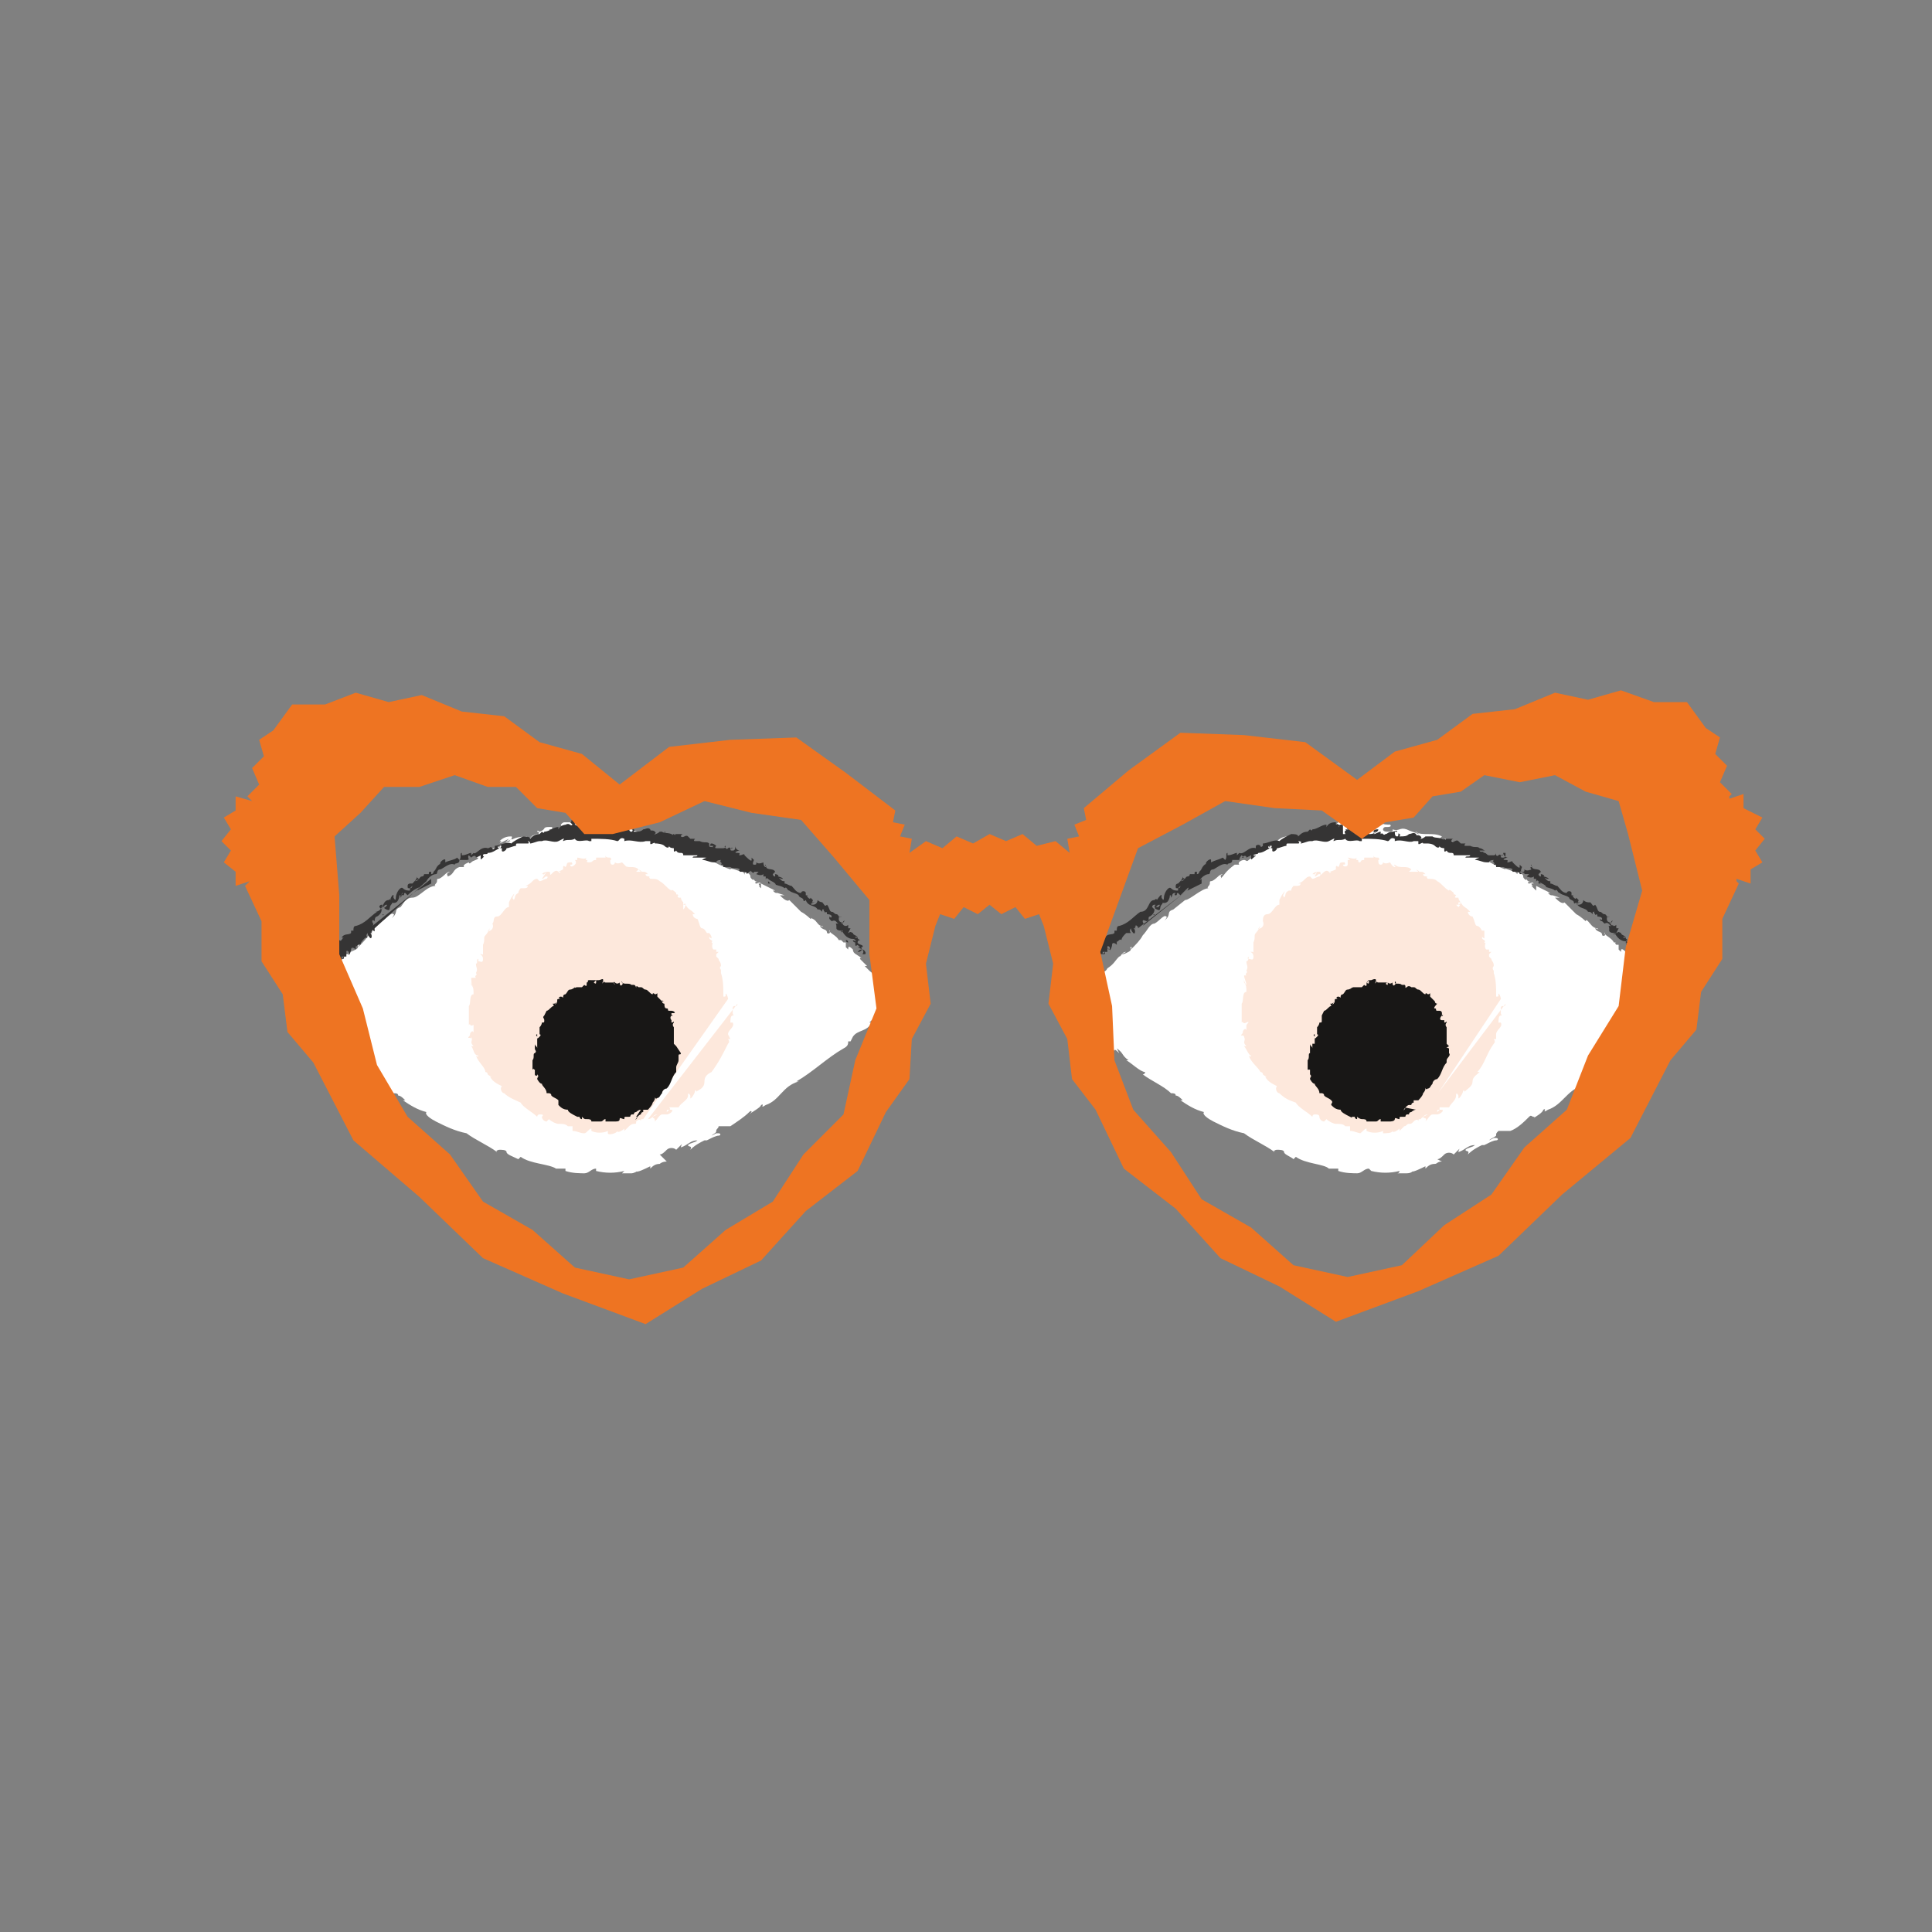 <?xml version="1.0" encoding="utf-8"?>
<!-- Generator: Adobe Illustrator 26.0.3, SVG Export Plug-In . SVG Version: 6.00 Build 0)  -->
<svg version="1.1" id="Calque_1" xmlns="http://www.w3.org/2000/svg" xmlns:xlink="http://www.w3.org/1999/xlink" x="0px" y="0px"
	 viewBox="0 0 82 82" style="enable-background:new 0 0 82 82;" xml:space="preserve">
<rect x="0" y="0" width="82" height="82" fill="#808080" stroke="none"/>
<g>
	<defs>
		<rect id="SVGID_1_" x="9.3" y="29.3" width="65.4" height="26.8"/>
	</defs>
	<clipPath id="SVGID_00000051359465722115918110000011857278009839887265_">
		<use xlink:href="#SVGID_1_"  style="overflow:visible;"/>
	</clipPath>
	<g style="clip-path:url(#SVGID_00000051359465722115918110000011857278009839887265_);">
		<path style="fill:#FFFFFF;" d="M36.5,40.7L36.5,40.7L36.5,40.7L36.5,40.7 M30.3,48.2L30.3,48.2L30.3,48.2c-0.1,0-0.1,0-0.1,0H30.3
			 M38.1,42.3c0,0-0.1,0.1-0.2,0.1L38.1,42.3L38.1,42.3L38.1,42.3L38,42.2l0,0c-0.2-0.2-0.5-0.5-1.1-1l0,0l0,0L36.7,41
			c0,0,0,0,0.1,0c-0.1-0.1-0.1-0.1-0.2-0.2l0,0l-0.1-0.1c0,0,0-0.1,0.1,0c-0.2-0.2-0.4-0.2-0.4-0.4l0,0c-0.2-0.2-0.2-0.1-0.2,0
			l-0.1-0.1V40h-0.1c0,0-0.1-0.1-0.1-0.1c-0.2,0,0,0-0.1,0c-0.1-0.2-0.4-0.3-0.4-0.4s0.1,0.2-0.1,0.1c0-0.2-0.2-0.1-0.3-0.3
			c0.1,0,0.2,0.1,0.1,0c-0.2,0-0.2-0.2-0.4-0.3s0,0-0.1,0c0,0,0.1,0,0.1,0c0,0,0,0,0,0c0,0-0.1,0-0.1,0s-0.2-0.2-0.4-0.3
			c-0.2-0.2-0.3-0.3-0.5-0.5l0,0c-0.1,0.1-0.3-0.1-0.4-0.2c0,0,0.1,0,0.2,0L33,37.9c-0.1,0-0.1,0-0.2-0.1h0.1
			c-0.2-0.1-0.4-0.2-0.6-0.3c0,0,0,0.1,0,0.2l-0.1-0.1c0,0,0,0,0.1,0c0,0-0.1,0-0.1-0.1h0.1c-0.1-0.1-0.1,0-0.2,0s0-0.1,0-0.1
			s0.1,0.1,0.1,0.1c-0.1-0.1-0.2-0.1-0.2-0.2c0,0,0,0.1-0.1,0s0-0.1-0.1-0.2s-0.2-0.1-0.2,0s0-0.1-0.1-0.1S31,36.8,31,36.9l0,0l0,0
			c-0.3-0.1-0.7-0.3-1-0.5l0,0c-0.2-0.1-0.4-0.1-0.6-0.2c-0.1,0-0.1-0.1-0.1-0.1c-0.1,0-0.3-0.1-0.4-0.2c0.2,0,0-0.1,0.2,0
			c-0.1-0.1-0.3-0.2-0.5-0.2c0.1,0-0.1-0.1-0.2-0.1l0.1,0.1l-0.3-0.1l0.1-0.1c-0.2-0.1-0.4-0.1-0.6-0.1c-0.2,0-0.4,0-0.5-0.1
			c-0.1,0,0.2,0.1,0.1,0.1c-0.2-0.1-0.3-0.1-0.5-0.2c-0.3-0.1-0.3,0.1-0.6,0c0,0,0.1,0.1-0.2,0.1s-0.2-0.2-0.1-0.2s0.1,0,0.1,0
			s0.2,0,0.1-0.1l0,0c-0.1,0-0.4,0-0.3-0.1c-0.2,0-0.1,0,0,0.1c-0.2,0-0.5,0-0.7,0c0,0,0.1,0,0,0c-0.4,0-0.2,0.1-0.4,0.1
			s0-0.1-0.2-0.1s0-0.1,0-0.1c-0.2,0-0.4,0-0.6,0l0.1,0c-0.1,0-0.1,0-0.2,0.1h0.1c-0.1,0-0.1,0-0.1,0s0.1,0.1-0.1,0.2
			s-0.3,0.1-0.4,0c0.3,0,0-0.1,0.2-0.1c-0.1,0-0.1,0-0.2,0l0,0c-0.3,0-0.1,0.1-0.4,0.2c0,0-0.1-0.1-0.1,0c0.1,0,0.1,0.1,0,0.1
			s-0.2,0.1-0.3,0.1h0.1c0,0-0.1,0.1-0.3,0.1s0.1-0.1,0.1-0.1s-0.4,0-0.6,0.1s0-0.1-0.1-0.1s-0.3,0-0.5,0.2c0.1,0,0.1,0,0,0.1
			l0.4-0.2l-0.2,0.2c0.1-0.1,0.2-0.1,0.3-0.2c-0.1,0.1-0.1,0.1,0,0.1c-0.2,0-0.3,0.2-0.5,0.2L21,36c-0.3,0-0.5,0.3-0.8,0.4h0.1
			c0,0.1-0.2,0.1-0.3,0.2s-0.1,0-0.1,0s-0.3,0.1-0.2,0.2h-0.2c-0.3,0.1-0.2,0.3-0.5,0.4c0-0.1-0.1-0.1,0.1-0.2
			c-0.1,0-0.2,0.1-0.2,0.1s-0.2,0.2-0.3,0.2s0,0.1-0.1,0.2s0,0,0,0s-0.1,0.1,0,0.1c-0.4,0-0.7,0.5-1,0.5s-0.4,0.3-0.5,0.4l0,0
			c-0.3,0.1-0.1,0.2-0.3,0.4s0.1-0.1,0-0.1c-0.1-0.1-0.3,0.2-0.5,0.3l0,0c-0.2,0-0.3,0.3-0.5,0.5l0,0c-0.1,0.2-0.3,0.4-0.5,0.6
			c0-0.1,0.1-0.1,0-0.1s0.1,0.1-0.1,0.2s-0.2,0.1-0.3,0.1l0.2-0.1c-0.1,0-0.2,0.2-0.3,0.2l0,0c-0.2,0.2-0.2,0.3-0.4,0.5h0
			c-0.1,0.2-0.2,0.1-0.3,0.2h-0.1c-0.1,0.1-0.3,0.4-0.4,0.5c0.1-0.2,0.2-0.3,0.3-0.5c-0.1,0.1-0.3,0.3-0.3,0.4c0,0,0.1-0.1,0.1-0.1
			c-0.1,0.2-0.2,0.4-0.4,0.5c0,0-0.1,0-0.2,0l-0.4,0.4c0.1,0.1,0.2,0.2,0.3,0.4l0.3,0.3l0.2,0.2c0.2,0.2,0.3,0.4,0.5,0.5
			c0-0.2,0.1,0.1,0.2,0C14,43.9,14,44,14,44l0,0l0.2,0.3c0,0.1-0.1,0-0.1,0c0.2,0.2,0,0.1,0.1,0.3c0-0.1,0.1,0,0.2,0.1l-0.1-0.2
			c0.3,0.2,0.2,0.3,0.5,0.5h-0.1c0.2,0.1,0.6,0.5,0.8,0.5c0,0,0,0.1,0,0.1c0.4,0.3,0.9,0.5,1.2,0.8h0c0.1,0,0.2,0,0.2,0.1s0,0,0,0
			c0.1,0,0.2,0.1,0.3,0.2h-0.1c0.3,0.2,0.6,0.4,1,0.5c-0.1,0.1,0.2,0.3,0.4,0.4l0,0c0.4,0.2,0.8,0.4,1.3,0.5
			c0.4,0.3,0.9,0.5,1.3,0.8c-0.1,0,0-0.1,0.1-0.1s0.3,0,0.3,0.1l0,0c0,0.1,0.3,0.2,0.5,0.3l0.1-0.1c0.4,0.3,1.2,0.3,1.5,0.5
			c0.1,0,0.3,0,0.4,0v0.1c0.3,0.1,0.6,0.1,0.9,0.1h-0.1c0.2,0,0.3-0.2,0.5-0.2l0,0.1c0.4,0.1,0.8,0.1,1.2,0c0,0,0,0-0.1,0.1h0.4
			c0.1,0,0.3-0.1,0.2-0.1c0,0.1,0.4-0.1,0.6-0.2v0.1c0.1-0.1,0.2-0.2,0.4-0.2c0,0,0,0,0,0s0.1-0.1,0.3-0.1L28,49
			c0.1,0,0.2-0.1,0.3-0.2c0.1-0.1,0.3-0.1,0.4,0c0,0,0.1-0.1,0.2-0.2s0,0,0,0.1c0.3-0.1,0.4-0.3,0.7-0.3l0,0
			c-0.1,0.1-0.3,0.1-0.4,0.2c0,0.1,0.2,0,0.1,0.2c0.2-0.2,0.4-0.3,0.6-0.4l0,0c0,0,0.1,0,0.1,0l0.2-0.1c0,0,0.2-0.1,0.3-0.1
			s0.1-0.1,0-0.1l-0.1,0l0,0l0,0l-0.2,0.1c0.1-0.1,0.2-0.1,0.2-0.2c0-0.1,0.1-0.1,0.1-0.2c0.2,0,0.5,0,0.5,0
			c0.3-0.2,0.6-0.4,0.8-0.6c0.1-0.1,0.1,0,0.1,0s-0.1,0.1-0.1,0.1c0.1-0.1,0.5-0.3,0.5-0.4c0.2-0.1-0.1,0.2,0.2,0v0
			c0.6-0.2,0.7-0.8,1.4-1c0,0-0.1,0-0.1,0c0.7-0.4,1.3-1,2-1.4c0.2-0.1,0.2-0.2,0.2-0.3h0.1l0.1-0.2c0.2-0.3,0.6-0.2,0.8-0.6h-0.1
			c0.1-0.1,0.3-0.3,0.4-0.3c0,0,0-0.1,0.1-0.1l0,0l0.2-0.3c0.2-0.2,0.1,0.2,0.4-0.1C38,42.6,38.2,42.3,38.1,42.3"/>
		<path style="fill:#FDE8DC;" d="M30.5,41L30.5,41L30.5,41L30.5,41 M28.2,47L28.2,47C28.2,47,28.1,47,28.2,47L28.2,47L28.2,47z
			 M30.9,42.4c0-0.1-0.1-0.3-0.1-0.2s0,0.1-0.1,0.1v-0.1l0,0c0-0.3,0-0.6-0.1-0.9l0,0l0,0c0,0,0-0.1,0-0.1c0,0,0,0,0,0
			c0-0.1-0.1-0.1,0-0.2s0,0,0,0h-0.1h0.1c0-0.2-0.1-0.2-0.1-0.3l0,0c-0.1-0.1-0.1-0.1-0.1-0.1c0,0,0-0.1,0-0.1l0.1-0.1h-0.1
			c0,0,0-0.1,0-0.1s0,0-0.1,0s-0.1-0.3,0-0.3c-0.1,0,0,0.1-0.1,0c0.1-0.1-0.1-0.1-0.1-0.2s0.1,0.1,0.1,0s-0.1-0.2-0.1-0.2s0,0-0.1,0
			s0,0,0.1,0l0,0c0,0-0.1,0-0.1,0s-0.1-0.2-0.2-0.2s-0.1-0.2-0.2-0.4l0,0c-0.1,0-0.2-0.1-0.2-0.2c0,0,0.1,0,0.1,0l-0.1-0.1
			c0,0-0.1,0-0.1,0h0.1c-0.1-0.1-0.2-0.1-0.3-0.3c0,0,0,0.1-0.1,0.2L29,38.4c0,0,0,0,0.1,0c0,0-0.1,0-0.1,0h0.1c0-0.1-0.1,0-0.1,0
			s0-0.1,0-0.1s0,0,0,0c0,0-0.1-0.1-0.1-0.2c0,0-0.1,0-0.1,0c0,0,0,0,0,0c-0.1-0.1,0-0.1,0-0.1s-0.1-0.1-0.1,0s0-0.1,0-0.1
			s-0.2-0.2-0.2-0.1l0,0l0,0c-0.2-0.1-0.3-0.3-0.5-0.4l0,0c-0.1-0.1-0.2-0.1-0.4-0.1c0,0-0.1-0.1,0-0.1c-0.1,0-0.2,0-0.2-0.1
			c0.1,0,0,0,0.1,0c-0.1-0.1-0.1-0.1-0.3-0.1c0.1,0-0.1-0.1-0.1-0.1l0.1,0.1L27,37l0.1-0.1c-0.2-0.2-0.5,0-0.6-0.2
			c-0.1,0,0.1,0.1,0.1,0.1s-0.2-0.2-0.2-0.2s-0.2,0.1-0.3,0c0,0,0,0.1-0.1,0.1s-0.1-0.1-0.1-0.2s0,0,0,0s0.1,0,0-0.1l0,0
			c-0.1,0-0.2,0-0.2-0.1s0,0,0,0.1c-0.1,0-0.3,0-0.4,0c0,0,0,0,0,0.1c-0.2,0-0.1,0.1-0.3,0.1s0-0.1-0.1-0.1s0-0.1,0-0.1
			c-0.1,0.1-0.3,0-0.4,0h0.1h-0.1l0,0.1c0,0-0.1,0-0.1,0s0.1,0.1,0,0.2s-0.2,0.1-0.2,0c0.2,0,0-0.1,0.1-0.1c0,0-0.1,0-0.1,0l0,0
			c-0.2,0-0.1,0.1-0.2,0.2c0,0-0.1-0.1-0.1,0s0,0.1,0,0.1S23.7,37,23.7,37h0.1c0,0-0.1,0.1-0.1,0.1s0.1,0,0-0.1s-0.2,0-0.3,0.1
			s0-0.1-0.1-0.1s-0.2,0-0.3,0.1c0.1,0,0.1,0,0,0.1l0.2-0.2L23,37.3c0.1,0,0.1-0.1,0.2-0.1s0,0.1,0,0.1c-0.1,0-0.2,0.1-0.3,0.1
			l-0.1-0.1c-0.2,0-0.2,0.2-0.5,0.3h0.1c0,0.1-0.1,0.1-0.2,0.1s-0.1,0-0.1,0S22,37.8,22,37.9h0c-0.2,0.1-0.1,0.2-0.2,0.3
			c0-0.1-0.1,0,0-0.2s-0.1,0.1-0.1,0.1s-0.1,0.2-0.1,0.2s0,0.1,0,0.1l0,0c0,0,0,0.1,0,0.1c-0.2,0-0.3,0.4-0.5,0.4s-0.1,0.2-0.2,0.3
			s0,0,0,0s0.1,0.2-0.1,0.3s0-0.1,0-0.1s-0.1,0.2-0.2,0.3l0,0c-0.1,0.1,0,0.2-0.1,0.4l0,0c0,0.2,0,0.3,0,0.5c0-0.1,0-0.1-0.1-0.1
			s0.1,0,0.1,0.2s-0.1,0.1-0.2,0.1c0,0,0-0.1,0-0.1c-0.1,0,0,0.2-0.1,0.2l0,0c0,0.2,0.1,0.2,0,0.4l0,0c0.1,0.1-0.1,0.1,0,0.2H20
			c0,0.1,0,0.3,0.1,0.4c-0.1-0.1-0.1-0.2-0.1-0.3c0,0.1,0,0.3,0,0.3s0-0.1,0-0.1c0.1,0.1,0.1,0.2,0.1,0.4c-0.2,0-0.1,0.4-0.2,0.5
			c0,0.1,0,0.3,0,0.4c0,0.1,0,0.3,0,0.4c0.1-0.1,0,0.1,0.2,0c0,0,0,0.1,0,0.1l0,0l0,0.2c0,0.1,0-0.1-0.1,0s0,0.1-0.1,0.2
			s0.1,0,0.1,0.1V44c0.1,0.2-0.1,0.2,0.1,0.4h-0.1c0.1,0.1,0.1,0.4,0.3,0.4c0,0,0,0.1-0.1,0c0.1,0.3,0.4,0.5,0.4,0.7l0,0
			c0,0,0.1,0,0.1,0.1s0,0,0,0s0.1,0.1,0.2,0.1h-0.1c0.1,0.2,0.3,0.3,0.5,0.4c-0.1,0.1,0,0.3,0.1,0.3l0,0c0.2,0.2,0.5,0.3,0.7,0.4
			c0.1,0.2,0.5,0.4,0.7,0.6c0,0,0-0.1,0.1-0.1s0.2,0,0.1,0.1l0,0c0,0.1,0.1,0.2,0.2,0.2l0.1-0.1c0.1,0.1,0.3,0.2,0.4,0.2
			c0.2,0,0.3,0,0.4,0.1c0.1,0,0.2,0,0.2,0V48c0.2,0,0.3,0.1,0.5,0.1h0c0.1,0,0.2-0.2,0.3-0.2V48c0.2,0.1,0.5,0.1,0.7,0
			c0,0,0,0,0,0.1s0.4,0,0.4-0.1c0,0.1,0.2,0,0.3-0.1v0.1c0.1-0.1,0.1-0.1,0.2-0.2s0,0,0,0s0.1-0.1,0.2-0.1v0c0.1,0,0.1,0,0.1-0.1
			c0.1-0.1,0.2-0.1,0.2,0c0-0.1,0-0.1,0.1-0.1 M27.5,47.5c0.2,0,0.2-0.2,0.4-0.2l0,0l-0.2,0.1c0,0.1,0.1,0,0.1,0.2
			c0.1-0.1,0.2-0.3,0.3-0.3l0,0c0,0,0,0,0.1,0h0.1c0,0,0.1,0,0.2-0.1s0-0.1-0.1-0.1l0,0l0,0l0,0l-0.1,0.1c0-0.1,0-0.1,0.1-0.1
			s0-0.1,0-0.1s0.3,0,0.4,0c0.1-0.2,0.4-0.3,0.4-0.5s0.1,0,0.1,0s0,0,0,0.1s0.2-0.2,0.2-0.3c0.1-0.1,0,0.1,0.1,0l0,0
			c0.2-0.1,0.3-0.2,0.3-0.4c0-0.2,0.1-0.3,0.3-0.4c0,0,0,0,0,0c0.3-0.4,0.5-0.8,0.7-1.2c0.1-0.1,0-0.2,0-0.2h0.1l-0.1-0.2
			c0-0.2,0.3-0.3,0.2-0.5h-0.1c0-0.1,0-0.3,0.1-0.3s0,0,0-0.1l0,0c0-0.1,0-0.1,0-0.2c0-0.2,0.2,0,0.2-0.2"/>
		<path style="fill:#FFFFFF;" d="M69.3,40.7L69.3,40.7L69.3,40.7L69.3,40.7 M63.1,48.2L63.1,48.2L63.1,48.2
			C63.1,48.2,63,48.2,63.1,48.2L63.1,48.2 M71,42.3c0,0-0.1,0.1-0.2,0.1L71,42.3L71,42.3L71,42.3l-0.2-0.1c0,0,0,0,0,0
			c-0.2-0.2-0.6-0.5-1.1-1l0,0l0,0c0-0.1-0.1-0.1-0.2-0.1c0,0,0,0,0.1,0c-0.1-0.1-0.1-0.1-0.2-0.2s0,0,0,0l-0.1-0.1c0,0,0-0.1,0.1,0
			c-0.2-0.2-0.4-0.2-0.4-0.4l0,0c-0.2-0.2-0.2-0.1-0.2,0l-0.1-0.1v-0.2h-0.1c0,0-0.1-0.1,0-0.1c-0.2,0,0,0-0.1,0
			c-0.1-0.2-0.4-0.3-0.4-0.4s0.1,0.2-0.1,0.1c0-0.2-0.2-0.1-0.3-0.3c0.1,0,0.2,0.1,0.1,0c-0.2,0-0.3-0.2-0.4-0.3s-0.1,0-0.1,0
			c0,0,0.1,0,0.1,0c0,0,0,0,0,0s-0.1,0-0.1,0s-0.2-0.2-0.4-0.3c-0.2-0.2-0.3-0.3-0.5-0.5l0,0c-0.1,0.1-0.3-0.1-0.4-0.2
			c0,0,0.1,0,0.2,0L65.9,38c-0.1,0-0.1,0-0.2-0.1h0.1c-0.2-0.1-0.4-0.2-0.6-0.3c0,0,0,0.1,0,0.2L65,37.6c0,0,0.1,0,0.1,0
			c0,0-0.1,0-0.1-0.1h0.1c-0.1-0.1-0.1,0-0.2,0s0-0.1,0-0.1s0.1,0.1,0.1,0.1c-0.1-0.1-0.2-0.1-0.2-0.2c0,0,0,0.1-0.1,0
			s0-0.1-0.1-0.2s-0.2-0.1-0.2,0c0,0-0.1-0.1-0.1-0.1c-0.1,0-0.5-0.2-0.4-0.1l0,0l0,0c-0.3-0.1-0.7-0.3-1-0.5l0,0
			c-0.2-0.1-0.4-0.1-0.6-0.2c-0.1,0-0.1-0.1-0.1-0.1c-0.1,0-0.3-0.1-0.4-0.2c0.2,0,0-0.1,0.2,0c-0.2-0.1-0.2-0.2-0.5-0.2
			c0.1,0-0.1-0.1-0.2-0.1l0.1,0.1c-0.1,0-0.2-0.1-0.3-0.1l0.1-0.1c-0.2-0.1-0.4-0.1-0.6-0.1c-0.2,0-0.4,0-0.5-0.1
			c-0.1,0,0.2,0.1,0.1,0.1c-0.2-0.1-0.3-0.1-0.5-0.2c-0.3-0.1-0.3,0.1-0.6,0c0,0,0.1,0.1-0.2,0.1s-0.2-0.2-0.1-0.2s0.1,0,0.1,0
			s0.2,0,0.1-0.1l0,0c-0.1,0-0.4,0-0.3-0.1c-0.2,0-0.1,0,0,0.1c-0.2,0-0.5,0-0.7,0c0,0,0.1,0,0,0c-0.4,0-0.2,0.1-0.5,0.1
			s0-0.1-0.2-0.1s0-0.1,0-0.1c-0.2,0-0.4,0-0.6,0l0.1,0L56.7,35h0.1c-0.1,0-0.1,0-0.1,0s0.1,0.1-0.1,0.2s-0.3,0.1-0.3,0
			c0.3,0-0.1-0.1,0.2-0.1c-0.1,0-0.1,0-0.2,0l0,0c-0.3,0-0.1,0.1-0.4,0.2c0,0-0.1-0.1-0.1,0c0.1,0,0.1,0.1,0,0.1s-0.2,0.1-0.3,0.1
			h0.1c0,0-0.1,0.1-0.3,0.1s0.1-0.1,0.1-0.1s-0.4,0-0.6,0.1s0-0.1-0.1-0.1s-0.3,0-0.5,0.2c0.1,0,0.1,0,0,0.1l0.4-0.2l-0.2,0.2
			c0.1-0.1,0.2-0.1,0.3-0.2c-0.1,0.1-0.1,0.1,0,0.1c-0.2,0-0.3,0.2-0.5,0.2l-0.2,0c-0.3,0-0.5,0.3-0.8,0.4h0.1
			c0,0.1-0.2,0.1-0.3,0.2s-0.1,0-0.2,0s-0.3,0.1-0.2,0.2h-0.2C52,37,52,37.1,51.8,37.3c0.1-0.1-0.1-0.1,0.1-0.2
			c-0.1,0-0.2,0.1-0.2,0.1s-0.2,0.2-0.3,0.2s0,0.1-0.1,0.2s0,0,0,0s-0.1,0.1,0,0.1c-0.3,0-0.8,0.5-1,0.5l-0.5,0.4l0,0
			c-0.3,0.1-0.1,0.2-0.3,0.4s0.1-0.1,0-0.1c-0.1-0.1-0.3,0.2-0.5,0.3l0,0c-0.2,0-0.3,0.3-0.5,0.5l0,0c-0.1,0.2-0.3,0.4-0.5,0.6
			c0-0.1,0.1-0.1,0-0.1s0.1,0.1-0.1,0.2s-0.2,0.1-0.3,0.1l0.2-0.1c-0.2,0-0.2,0.2-0.3,0.2l0,0c-0.2,0.2-0.2,0.3-0.5,0.5h0
			c-0.1,0.2-0.2,0.1-0.2,0.2h-0.1c-0.1,0.2-0.3,0.4-0.4,0.5c0.1-0.2,0.2-0.3,0.3-0.5c-0.1,0.1-0.2,0.2-0.3,0.4c0,0,0.1-0.1,0.1-0.1
			c-0.1,0.2-0.2,0.4-0.4,0.5c0,0-0.1,0-0.2,0l-0.4,0.4c0.1,0.1,0.2,0.2,0.3,0.4c0.2,0.2,0.2,0.2,0.3,0.3l0.2,0.2
			c0.2,0.2,0.3,0.4,0.5,0.5c0-0.2,0.1,0.1,0.2,0l0.1,0.1l0,0l0.2,0.3c0,0.1-0.1,0-0.1,0c0.2,0.2,0,0.1,0.2,0.3c0-0.1,0.1,0,0.2,0.1
			l-0.1-0.2c0.3,0.2,0.2,0.3,0.5,0.5h-0.1c0.2,0.1,0.6,0.5,0.8,0.5c0,0,0,0.1-0.1,0.1c0.4,0.3,0.9,0.5,1.2,0.8h0
			c0.1,0,0.2,0,0.2,0.1s0,0,0,0c0.1,0,0.2,0.1,0.3,0.2h-0.1c0.3,0.2,0.6,0.4,1,0.5c-0.1,0.1,0.2,0.3,0.4,0.4l0,0
			c0.4,0.2,0.8,0.4,1.3,0.5c0.4,0.3,0.9,0.5,1.3,0.8c-0.1,0,0-0.1,0.1-0.1s0.3,0,0.3,0.1l0,0c0,0.1,0.3,0.2,0.4,0.3l0.1-0.1
			c0.4,0.3,1.2,0.3,1.4,0.5c0.1,0,0.3,0,0.4,0v0.1c0.3,0.1,0.6,0.1,0.9,0.1h-0.1c0.2,0,0.3-0.2,0.5-0.2l0.1,0.1
			c0.4,0.1,0.8,0.1,1.2,0c0,0,0,0.1-0.1,0.1h0.4c0.2,0,0.3-0.1,0.2-0.1c0,0.1,0.4-0.1,0.6-0.2v0.1c0.1-0.1,0.2-0.2,0.4-0.2
			c0,0,0.1,0,0,0c0.1,0,0.1-0.1,0.3-0.1L61,49.2c0.1,0,0.2-0.1,0.3-0.2c0.1-0.1,0.3-0.1,0.4,0c0,0,0.1-0.1,0.2-0.2s0,0,0,0.1
			c0.3-0.1,0.4-0.3,0.7-0.3l0,0c-0.1,0.1-0.3,0.1-0.4,0.2c0,0.1,0.2,0,0.1,0.2c0.2-0.2,0.4-0.3,0.6-0.4l0,0c0,0,0.1,0,0.1,0l0.2-0.1
			c0,0,0.2-0.1,0.3-0.1s0.1-0.1,0-0.1l-0.1,0l0,0l0,0l-0.2,0.1c0.1-0.1,0.2-0.1,0.3-0.2c0-0.1,0-0.1,0.1-0.2c0.2,0,0.5,0,0.5,0
			c0.3-0.1,0.6-0.4,0.8-0.6c0.1-0.1,0.1,0,0.2,0s-0.1,0.1-0.1,0.1c0.2-0.1,0.5-0.3,0.5-0.4c0.2-0.1-0.1,0.2,0.2,0v0
			c0.6-0.2,0.8-0.8,1.4-1c0,0-0.1,0-0.1,0c0.7-0.4,1.3-1,2-1.4c0.2-0.1,0.2-0.2,0.2-0.3h0.1L69,44.1c0.2-0.3,0.6-0.2,0.8-0.6h-0.1
			c0.1-0.1,0.3-0.3,0.3-0.3s0-0.1,0.1-0.1l0,0l0.2-0.3c0.2-0.2,0.1,0.2,0.4-0.1C70.8,42.6,71,42.3,71,42.3"/>
		<path style="fill:#FDE8DC;" d="M63.3,41L63.3,41L63.3,41L63.3,41 M61,47L61,47C61,47,61,47,61,47L61,47L61,47z M63.7,42.4
			c0-0.1-0.1-0.3-0.1-0.2s0,0.1-0.1,0.1v-0.1l0,0c0-0.3,0-0.6-0.1-0.9l0,0l0,0c0,0,0-0.1,0-0.1s0,0,0,0s-0.1-0.1,0-0.2s0,0,0,0h-0.1
			h0.1c0-0.2-0.1-0.2-0.1-0.3l0,0c-0.1-0.1-0.1-0.1-0.1-0.1v-0.1l0.1-0.1h-0.1c0,0,0-0.1,0-0.1s0,0-0.1,0s-0.1-0.3,0-0.3
			c-0.1,0,0,0.1-0.1,0c0.1-0.1-0.1-0.1-0.1-0.2s0.1,0.1,0.1,0S63,39.6,63,39.5c0,0,0,0-0.1,0c0,0,0,0,0.1,0l0,0c0,0-0.1,0-0.1,0
			s-0.1-0.2-0.2-0.2s-0.1-0.2-0.2-0.4l0,0c-0.1,0-0.2-0.1-0.2-0.2c0,0,0.1,0,0.1,0l-0.1-0.1c0,0-0.1,0-0.1,0h0.1
			c-0.1-0.1-0.2-0.1-0.3-0.3c0,0,0,0.1-0.1,0.2l-0.1-0.1c0,0,0,0,0.1,0c0,0-0.1,0-0.1,0H62c0-0.1-0.1,0-0.1,0s0-0.1,0-0.1s0,0,0.1,0
			c0,0-0.1-0.1-0.1-0.2c0,0,0,0-0.1,0s0-0.1,0-0.1s-0.1-0.1-0.1,0s0-0.1,0-0.1s-0.2-0.2-0.2-0.1l0,0l0,0c-0.2-0.1-0.3-0.3-0.5-0.4
			l0,0c-0.1-0.1-0.2-0.1-0.4-0.1c0,0-0.1-0.1,0-0.1c-0.1,0-0.2,0-0.2-0.1c0.1,0,0,0,0.1,0c-0.1-0.1-0.1-0.1-0.3-0.1
			c0.1,0-0.1-0.1-0.1-0.1l0.1,0.1L59.8,37l0.1-0.1c-0.2-0.2-0.5,0-0.7-0.2c-0.1,0,0.1,0.1,0,0.1s-0.2-0.2-0.2-0.2s-0.2,0.1-0.3,0
			c0,0,0,0.1-0.1,0.1s-0.1-0.1-0.1-0.2s0,0,0,0s0.1,0,0-0.1l0,0c-0.1,0-0.2,0-0.2-0.1s0,0,0,0.1c-0.1,0-0.3,0-0.4,0c0,0,0,0,0,0.1
			c-0.2,0-0.1,0.1-0.2,0.1s0-0.1-0.1-0.1s0-0.1,0-0.1c-0.1,0.1-0.3,0-0.4,0h0.1h-0.1l0.1,0.1h-0.1c0,0,0,0.1,0,0.2s-0.2,0.1-0.2,0
			c0.2,0,0-0.1,0.1-0.1c0,0-0.1,0-0.1,0l0,0c-0.2,0-0.1,0.1-0.2,0.2c0,0-0.1-0.1-0.1,0s0,0.1,0,0.1S56.5,37,56.4,37h0.1
			c0,0-0.1,0.1-0.1,0.1s0.1,0,0-0.1s-0.2,0-0.3,0.1s0-0.1-0.1-0.1s-0.2,0-0.3,0.1c0.1,0,0.1,0,0,0.1l0.2-0.2l-0.1,0.2
			c0.1,0,0.1-0.1,0.2-0.1s0,0.1,0,0.1c-0.1,0-0.2,0.1-0.3,0.1l-0.1-0.1c-0.2,0-0.2,0.2-0.5,0.3h0.1c0,0.1-0.1,0.1-0.2,0.1
			s-0.1,0-0.1,0s-0.1,0.1-0.1,0.2h-0.1c-0.2,0.1-0.1,0.2-0.2,0.3c0-0.1-0.1,0,0-0.2s-0.1,0.1-0.1,0.1s-0.1,0.2-0.1,0.2s0,0.1,0,0.1
			l0,0v0.1c-0.2,0-0.3,0.4-0.5,0.4s-0.2,0.2-0.2,0.3s0,0,0,0s0.1,0.2-0.1,0.3s0-0.1,0-0.1s-0.1,0.2-0.2,0.3l0,0
			c-0.1,0.1,0,0.2-0.1,0.4l0,0c0,0.2,0,0.3,0,0.5c0-0.1,0-0.1-0.1-0.1s0.1,0,0.1,0.2s-0.1,0.1-0.2,0.1s0-0.1,0-0.1s0,0.2-0.1,0.2
			l0,0c0,0.2,0.1,0.2,0,0.4l0,0c0.1,0.1-0.1,0.1,0,0.2h-0.1c0,0.1,0.1,0.3,0.1,0.4c-0.1-0.1-0.1-0.2-0.1-0.3c0,0.1,0,0.3,0,0.3
			s0-0.1,0-0.1c0.1,0.1,0.1,0.2,0.1,0.4c-0.2,0-0.1,0.4-0.2,0.5c0,0.1,0,0.3,0,0.4c0,0.1,0,0.3,0,0.4c0.1-0.1,0,0.1,0.2,0
			s0,0.1,0,0.1l0,0v0.2c0,0.1,0-0.1-0.1,0s0,0.1-0.1,0.2s0.1,0,0.1,0.1V44c0.1,0.2-0.1,0.2,0.1,0.4h-0.1c0.1,0.1,0.2,0.4,0.3,0.4
			c0,0,0,0.1-0.1,0c0.1,0.3,0.4,0.5,0.5,0.7l0,0c0,0,0.1,0,0.1,0.1s0,0,0,0s0.1,0.1,0.2,0.1h-0.1c0.1,0.2,0.3,0.3,0.5,0.4
			c-0.1,0.1,0,0.3,0.1,0.3l0,0c0.2,0.2,0.4,0.3,0.7,0.4c0.1,0.2,0.5,0.4,0.7,0.6c0,0,0-0.1,0.1-0.1s0.2,0,0.2,0.1l0,0
			c0,0.1,0.1,0.2,0.2,0.2l0.1-0.1c0.1,0.1,0.3,0.2,0.4,0.2c0.2,0,0.3,0,0.4,0.1c0.1,0,0.2,0,0.2,0V48c0.2,0,0.3,0.1,0.5,0.1h-0.1
			c0.1,0,0.2-0.2,0.3-0.2V48c0.2,0.1,0.5,0.1,0.7,0c0,0,0,0,0,0.1c0.1,0,0.4,0,0.4-0.1c0,0.1,0.2,0,0.3-0.1v0.1
			c0.1-0.1,0.1-0.1,0.2-0.2s0,0,0,0c0.1,0,0.1-0.1,0.2-0.1v0c0.1,0,0.1,0,0.2-0.1c0.1-0.1,0.2-0.1,0.2,0c0-0.1,0-0.1,0.1-0.1
			 M60.2,47.5c0.2,0,0.2-0.2,0.4-0.2s0,0,0,0l-0.2,0.1c0,0.1,0.2,0,0.1,0.2c0.1-0.1,0.2-0.3,0.3-0.3l0,0c0,0,0,0,0.1,0h0.1
			c0,0,0.1,0,0.2-0.1s0-0.1-0.1-0.1s0,0,0,0l0,0l0,0l-0.1,0.1c0-0.1,0-0.1,0.1-0.1c0,0,0-0.1,0-0.1c0.1,0,0.3,0,0.4,0
			c0.1-0.2,0.3-0.3,0.3-0.5s0.1,0,0.1,0s0,0,0,0.1s0.2-0.2,0.2-0.3c0.1-0.1,0,0.1,0.1,0l0,0c0.1-0.1,0.3-0.2,0.3-0.4
			c0-0.2,0.2-0.3,0.3-0.4c0,0,0,0-0.1,0c0.3-0.3,0.4-0.8,0.7-1.2c0.1-0.1,0-0.2,0-0.2h0.1v-0.2c0-0.2,0.3-0.3,0.2-0.5h-0.1
			c0-0.1,0-0.3,0.1-0.3s0,0,0-0.1l0,0c0-0.1,0-0.1,0-0.2c0-0.2,0.2,0,0.2-0.2"/>
		<path style="fill:#181716;" d="M28.5,43.6L28.5,43.6L28.5,43.6L28.5,43.6 M27.2,46.9L27.2,46.9L27.2,46.9L27.2,46.9z M28.7,44.4
			c0,0-0.1-0.1-0.1-0.1s0,0,0,0l0,0l0,0c0-0.2,0-0.3,0-0.5l0,0c0,0,0,0,0-0.1l0,0c0,0,0,0,0-0.1l0,0l0,0l0,0c0,0-0.1-0.1,0-0.2l0,0
			c0-0.1,0,0-0.1,0s0,0,0,0l0-0.1l0,0l0,0l0,0c0,0-0.1-0.1,0-0.2s0,0.1,0,0s0-0.1,0-0.1s0,0,0.1,0s0-0.1-0.1-0.1s0,0,0,0l0,0l0,0
			c0,0,0,0-0.1,0s0-0.1-0.1-0.1s-0.1-0.1-0.1-0.2l0,0c0,0-0.1,0-0.1-0.1s0,0,0.1,0l0,0c0,0,0,0-0.1,0l0,0c0,0-0.1-0.1-0.2-0.2
			s0,0.1,0,0.1l0,0l0,0l0,0h0c0,0,0,0,0,0s0,0,0,0l0,0c0,0,0-0.1,0-0.1c0,0,0,0,0,0s0,0,0-0.1s0,0-0.1,0c0,0,0,0,0,0
			c0,0-0.1-0.1-0.1,0l0,0c-0.1,0-0.2-0.2-0.3-0.2l0,0c-0.1,0-0.1-0.1-0.2-0.1l0,0c0,0-0.1,0-0.1,0c0.1,0,0,0,0,0s-0.1-0.1-0.1,0
			s0-0.1-0.1-0.1l0,0h-0.1l0,0c-0.1-0.1-0.3,0-0.4-0.1s0.1,0,0,0.1s-0.1-0.1-0.1-0.1s-0.1,0.1-0.2,0s0,0.1,0,0.1s-0.1-0.1,0-0.1l0,0
			c0,0,0,0,0,0l0,0c0,0-0.1,0-0.1,0s0,0,0,0c-0.1,0-0.1,0-0.2,0l0,0c0,0,0,0-0.1,0s0-0.1-0.1,0s0,0,0-0.1s-0.1,0-0.2,0l0,0h-0.1l0,0
			h0c0,0,0,0,0,0.1s-0.1,0-0.1,0s0,0,0.1-0.1H25c-0.1,0,0,0.1-0.1,0.1s0,0,0,0s0,0,0,0.1s-0.1,0-0.1,0l0,0c0,0,0,0-0.1,0.1s0,0,0,0
			s-0.1,0-0.2,0s0,0,0,0s-0.1,0-0.2,0.1s0,0,0,0.1l0.1-0.1L24.3,42c0,0,0.1,0,0.1-0.1s0,0,0,0s-0.1,0.1-0.2,0.1V42
			c-0.1,0-0.1,0.1-0.2,0.2l0,0c0,0-0.1,0-0.1,0.1s0,0-0.1,0s-0.1,0.1,0,0.1h-0.1c-0.1,0,0,0.1-0.1,0.2s0,0,0-0.1s0,0,0,0
			s0,0.1-0.1,0.1s0,0,0,0.1l0,0l0,0c-0.1,0-0.2,0.2-0.3,0.2l-0.1,0.2l0,0c-0.1,0.1,0,0.1,0,0.2s0-0.1,0,0s0,0.1-0.1,0.1l0,0
			c0,0,0,0.1-0.1,0.2l0,0c0,0.1,0,0.2,0,0.3c0,0,0,0,0,0s0.1,0,0,0.1s-0.1,0.1-0.1,0c0,0,0,0,0-0.1c-0.1,0,0,0.1,0,0.1l0,0
			c0,0.1,0,0.1,0,0.2l0,0c0,0.1,0,0,0,0.1h0c0,0,0,0.2,0,0.2c0-0.1-0.1-0.1-0.1-0.2c0,0,0,0.1,0,0.2s0,0,0,0c0,0.1,0.1,0.1,0,0.2
			c-0.1,0,0,0.2-0.1,0.3c0,0.1,0,0.1,0,0.2c0,0.1,0,0.2,0,0.2c0.1-0.1,0,0,0.1,0l0,0l0,0v0.1c0,0,0,0,0,0s0,0,0,0.1s0.1,0,0.1,0.1
			v-0.1c0.1,0.1,0,0.1,0,0.2l0,0c0,0,0.1,0.2,0.2,0.2s0,0,0,0c0,0.1,0.2,0.2,0.2,0.4l0,0c0,0,0.1,0,0.1,0l0,0c0,0,0.1,0,0.1,0.1l0,0
			c0.1,0.1,0.2,0.1,0.3,0.2c0,0,0,0.1,0,0.2l0,0c0.1,0.1,0.2,0.2,0.4,0.2c0,0.1,0.2,0.2,0.4,0.3s0,0,0,0s0.1,0,0.1,0l0,0
			c0,0.1,0.1,0.1,0.1,0.1v-0.1c0.1,0.1,0.1,0.1,0.2,0.1c0.1,0,0.2,0,0.2,0.1h0.1l0,0c0.1,0,0.2,0,0.3,0l0,0c0.1,0,0.1-0.1,0.2-0.1
			v0.1c0.1,0,0.3,0,0.4,0l0,0c0.1,0,0.2,0,0.2-0.1s0.1,0,0.2,0v0c0-0.1,0-0.1,0.1-0.1s0,0,0,0s0,0,0.1,0l0,0c0.1,0,0,0,0.1-0.1
			c0,0,0.1,0,0.1,0c0,0,0-0.1,0.1-0.1l0,0c0,0,0.1-0.1,0.2-0.1l0,0L27,47.4c0,0,0.1,0,0,0.1s0.1-0.2,0.2-0.2l0,0l0,0l0,0
			c0,0,0.1,0,0.1,0s0,0,0,0l0,0l0,0h-0.1c0,0,0-0.1,0.1-0.1c0,0,0-0.1,0-0.1c0.1,0,0.2,0,0.2,0s0.2-0.2,0.2-0.3s0,0,0,0s0,0,0,0
			s0.1-0.1,0.1-0.2s0,0.1,0.1,0l0,0c0.1,0,0.1-0.1,0.2-0.2c0-0.1,0.1-0.2,0.2-0.2l0,0c0.2-0.2,0.2-0.5,0.4-0.7c0-0.1,0-0.1,0-0.1h0
			v-0.1c0-0.1,0.1-0.2,0.1-0.3l0,0c0,0,0-0.2,0-0.1s0,0,0,0l0,0c0,0,0-0.1,0-0.1c0-0.1,0.1,0,0.1-0.1"/>
		<path style="fill:#181716;" d="M61.2,43.6L61.2,43.6L61.2,43.6L61.2,43.6 M60,46.9L60,46.9L60,46.9L60,46.9z M61.5,44.4
			c0,0-0.1-0.1-0.1-0.1s0,0,0,0l0,0l0,0c0-0.2,0-0.3,0-0.5l0,0c0,0,0,0,0-0.1l0,0c0,0,0,0,0-0.1l0,0l0,0l0,0c0,0-0.1-0.1,0-0.2l0,0
			c0-0.1,0,0-0.1,0s0,0,0,0l0-0.1l0,0l0,0c0,0,0,0-0.1,0s-0.1-0.1,0-0.2s0,0.1,0,0s0-0.1,0-0.1s0,0,0,0s0-0.1-0.1-0.1s0,0,0,0l0,0
			l0,0c0,0,0,0-0.1,0s0-0.1-0.1-0.1S61,42.6,61,42.6l0,0c0,0-0.1,0-0.1-0.1c0,0,0,0,0.1,0l0,0c0,0,0,0-0.1,0l0,0
			c0,0-0.1-0.1-0.2-0.2s0,0.1,0,0.1l0,0l0,0l0,0h0c0,0,0,0,0,0s0,0,0,0l0,0c0,0,0-0.1,0-0.1l0,0c0,0,0,0,0-0.1s0,0-0.1,0s0,0,0,0
			s-0.1-0.1-0.1,0l0,0c-0.1,0-0.2-0.2-0.3-0.2l0,0c-0.1,0-0.1-0.1-0.2-0.1l0,0c0,0-0.1,0-0.1,0l0,0c0,0-0.1-0.1-0.2,0s0-0.1-0.1-0.1
			l0,0h-0.1l0,0c-0.1-0.1-0.3,0-0.3-0.1s0.1,0,0,0.1s-0.1-0.1-0.1-0.1s-0.1,0.1-0.2,0c0,0,0,0.1,0,0.1c-0.1,0-0.1-0.1,0-0.1s0,0,0,0
			s0,0,0,0l0,0c0,0-0.1,0-0.1,0s0,0,0,0c-0.1,0-0.1,0-0.2,0l0,0c0,0,0,0-0.1,0s0-0.1-0.1,0s0,0,0-0.1s-0.2,0-0.2,0l0,0h-0.1l0,0h0
			c0,0,0,0,0,0.1s-0.1,0-0.1,0s0,0,0.1-0.1h0c-0.1,0,0,0.1-0.1,0.1s0,0,0,0s0,0,0,0.1s-0.1,0-0.1,0l0,0c0,0,0,0-0.1,0.1s0,0,0,0
			s-0.1,0-0.2,0s0,0-0.1,0s-0.1,0-0.2,0.1s0,0,0,0.1l0.1-0.1L57.3,42l0.1-0.1l0,0c0,0-0.1,0.1-0.2,0.1V42c-0.1,0-0.1,0.1-0.2,0.2
			l0,0c0,0-0.1,0-0.1,0.1s0,0-0.1,0s-0.1,0.1,0,0.1h-0.1c-0.1,0,0,0.1-0.1,0.2s0,0,0-0.1s0,0,0,0s0,0.1-0.1,0.1s0,0,0,0.1l0,0l0,0
			c-0.1,0-0.2,0.2-0.3,0.2l-0.1,0.2l0,0c0,0,0,0.1,0,0.2s0-0.1,0,0s0,0.1-0.1,0.1l0,0c0,0,0,0.1-0.1,0.2l0,0c0,0.1,0,0.2,0,0.3l0,0
			c0,0,0.1,0,0,0.1s-0.1,0.1-0.1,0c0,0,0,0,0-0.1c-0.1,0,0,0.1,0,0.1l0,0c0,0.1,0,0.1,0,0.2l0,0c0,0.1,0,0,0,0.1h-0.1
			c0,0,0,0.2,0,0.2c0-0.1-0.1-0.1-0.1-0.2c0,0.1,0,0.1,0,0.2l0,0c0,0.1,0,0.1,0,0.2c-0.1,0,0,0.2-0.1,0.3c0,0.1,0,0.1,0,0.2
			c0,0.1,0,0.2,0,0.2s0,0,0.1,0l0,0l0,0v0.1l0,0c0,0,0,0,0,0.1s0,0,0,0.1v-0.1c0.1,0.1,0,0.1,0,0.2l0,0c0,0,0.1,0.2,0.2,0.2s0,0,0,0
			c0,0.1,0.2,0.2,0.2,0.4l0,0c0,0,0.1,0,0.1,0l0,0c0,0,0.1,0,0.1,0.1l0,0c0.1,0.1,0.2,0.1,0.3,0.2s0,0.1,0,0.2l0,0
			c0.1,0.1,0.2,0.2,0.4,0.2c0,0.1,0.2,0.2,0.4,0.3s0,0,0.1,0s0.1,0,0.1,0l0,0c0,0.1,0.1,0.1,0.1,0.1v-0.1c0.1,0.1,0.2,0.1,0.2,0.1
			c0.1,0,0.2,0,0.2,0.1h0.1l0,0c0.1,0,0.2,0,0.3,0l0,0c0.1,0,0.1-0.1,0.2-0.1v0.1c0.1,0,0.2,0,0.4,0l0,0c0,0,0.2,0,0.2-0.1
			s0.1,0,0.2,0v0c0-0.1,0-0.1,0.1-0.1s0,0,0,0s0,0,0.1,0l0,0c0.1,0,0,0,0.1-0.1c0,0,0.1,0,0.1,0c0,0,0-0.1,0.1-0.1l0,0
			c0,0,0.1-0.1,0.2-0.1l0,0L59.6,47c0,0,0.1,0,0,0.1s0.1-0.2,0.2-0.2l0,0l0,0h0.1c0,0,0.1,0,0.1,0s0,0,0,0l0,0l0,0h-0.1
			c0,0,0-0.1,0.1-0.1v-0.1c0.1,0,0.2,0,0.2,0s0.2-0.2,0.2-0.3s0,0,0,0s0,0,0,0s0.1-0.1,0.1-0.2s0,0.1,0.1,0l0,0
			c0.1,0,0.1-0.1,0.2-0.2c0-0.1,0.1-0.2,0.2-0.2l0,0c0.2-0.2,0.2-0.5,0.4-0.7c0-0.1,0-0.1,0-0.1l0,0V45c0-0.1,0.2-0.2,0.1-0.3l0,0
			c0,0,0-0.2,0-0.1s0,0,0,0l0,0v-0.1C61.3,44.4,61.4,44.5,61.5,44.4"/>
		<path style="fill:#353434;" d="M36.7,40.5C36.7,40.5,36.8,40.5,36.7,40.5L36.7,40.5L36.7,40.5z"/>
		<path style="fill:#353434;" d="M36.6,40.3c-0.1,0-0.1,0-0.2,0.1C36.5,40.4,36.5,40.4,36.6,40.3c0.1,0.1,0,0.2,0,0.2s0,0,0.1,0
			S36.7,40.3,36.6,40.3C36.5,40.3,36.6,40.3,36.6,40.3z"/>
		<path style="fill:#353434;" d="M33.8,37.9L33.8,37.9z"/>
		<path style="fill:#353434;" d="M31.9,36.7L31.9,36.7z"/>
		<path style="fill:#353434;" d="M31.6,36.5L31.6,36.5L31.6,36.5z"/>
		<path style="fill:#353434;" d="M33.8,37.9L33.8,37.9C33.8,37.9,33.8,37.9,33.8,37.9z"/>
		<path style="fill:#353434;" d="M36.1,40.1L36.1,40.1z"/>
		<path style="fill:#353434;" d="M34.7,38.4L34.7,38.4z"/>
		<path style="fill:#353434;" d="M35.3,38.9C35.3,38.9,35.3,38.9,35.3,38.9C35.3,39,35.3,39,35.3,38.9C35.3,39,35.3,38.9,35.3,38.9z
			"/>
		<path style="fill:#353434;" d="M36.2,39.8L36.2,39.8z"/>
		<path style="fill:#353434;" d="M34.3,38.1L34.3,38.1C34.3,38.1,34.3,38.1,34.3,38.1z"/>
		<path style="fill:#353434;" d="M14.8,40.1L14.8,40.1C14.8,40.1,14.8,40.1,14.8,40.1z"/>
		<polygon style="fill:#353434;" points="13.9,40.4 13.9,40.4 13.9,40.4 		"/>
		<path style="fill:#353434;" d="M31,36.1L31,36.1z"/>
		<path style="fill:#353434;" d="M24.5,35c0.1,0.1-0.1,0.1,0,0.2S24.6,35.1,24.5,35z"/>
		<path style="fill:#353434;" d="M36.1,40.1L36.1,40.1z"/>
		<path style="fill:#353434;" d="M24.5,35.2"/>
		<path style="fill:#353434;" d="M29.4,35.6L29.4,35.6z"/>
		<path style="fill:#353434;" d="M30.5,36L30.5,36z"/>
		<path style="fill:#353434;" d="M28.8,35.5L28.8,35.5L28.8,35.5L28.8,35.5z"/>
		<polygon style="fill:#353434;" points="28.1,35.3 28.1,35.3 28.1,35.3 		"/>
		<path style="fill:#353434;" d="M16.3,38.8L16.3,38.8C16.2,38.8,16.2,38.9,16.3,38.8z"/>
		<path style="fill:#353434;" d="M36.1,40.1L36.1,40.1L36.1,40.1z"/>
		<path style="fill:#353434;" d="M28.6,36L28.6,36L28.6,36z"/>
		<path style="fill:#353434;" d="M20.3,36.6L20.3,36.6z"/>
		<path style="fill:#353434;" d="M28.2,35.9L28.2,35.9L28.2,35.9L28.2,35.9z"/>
		<path style="fill:#353434;" d="M16.2,38.8"/>
		<path style="fill:#353434;" d="M15.8,39.3c0.1-0.1,0-0.1,0-0.2s0.1,0,0.1,0s0-0.2,0.1-0.2c0.1,0,0,0,0,0s0.2-0.1,0.2-0.3l0,0
			l-0.1-0.1c0,0,0-0.1,0.1-0.1s0,0,0,0.1l0,0c0.1,0,0,0.1,0,0.1s0.1-0.2,0.2-0.2s-0.1,0.1,0,0.1h-0.1c0.1,0.1-0.1,0,0.1,0.1
			s0.1-0.1,0.2-0.2s0-0.1,0-0.1s0.2,0.1,0.3-0.1s0-0.2,0.1-0.2v0.1c0.1-0.1,0-0.2,0.1-0.2c0,0-0.1,0.1,0,0.1s0-0.1,0.1-0.1l0.1,0.1
			c0.1-0.1,0.2-0.2,0.4-0.3s0,0.1,0,0.1c0.2-0.1,0.4-0.2,0.6-0.3v-0.1l0,0c0,0,0,0,0-0.1 M18.1,37.4c0.1-0.2,0.3-0.3,0.4-0.3l0,0
			c0.1,0,0-0.2,0.2-0.2l0,0c0.2-0.1,0.4-0.3,0.6-0.2c0-0.1,0.2,0,0.2-0.2c0.2,0,0.1,0,0.3,0s0-0.1,0.1-0.2v0.1l0-0.1l0.1,0.1l0,0H20
			c0.1-0.1,0.2-0.1,0.2,0l0.2-0.1c0,0,0,0,0,0.1s0,0.1,0.1,0s0,0,0-0.1s0.2,0,0.2-0.1v0c0.2,0,0.3-0.1,0.5-0.2c-0.1,0-0.1-0.1,0-0.1
			l0,0.1c0-0.1-0.1,0,0-0.1s0.1,0.1,0,0.1h0.1c0,0,0,0,0,0.1s0.2,0,0.2-0.1l0,0c0.1,0,0.3-0.1,0.4-0.1c0-0.1,0-0.1,0.1-0.1
			c0.1,0,0.2,0,0.4,0c0.1,0,0-0.1,0-0.1s0.1,0,0.1,0.1c0.1,0,0.3-0.1,0.4-0.1c0,0,0,0,0,0s0.1,0,0.1,0l0,0c0.2-0.1,0.5,0.1,0.7,0
			l0,0l0.2-0.1c0.1,0,0,0,0,0.1c0.2-0.1,0.3,0,0.5-0.1c0.1,0.2,0.5,0,0.6,0.1l0,0c0,0,0.1,0,0.1,0s0,0,0-0.1c0.4,0,0.8,0,1.1,0.1
			c0.1,0,0.1-0.2,0.3-0.1l0,0.1c0.3-0.1,0.6,0.1,0.9,0c0,0,0,0,0,0s0.2,0,0.2,0s0,0,0,0.1s0.2-0.1,0.2,0l0,0c0,0,0.2,0,0.1,0
			s0.2,0,0.3,0.1s0.2,0.1,0.2,0c0,0.1,0.2,0.1,0.2,0.1s0,0,0,0.1s0.1,0,0.1,0c0.1,0.2,0.3,0,0.3,0.2c0.2,0,0.4,0,0.6,0
			c0,0.1-0.2,0-0.2,0.1c0.2,0,0.3,0,0.5,0s0,0-0.1,0.1c0.2,0,0.3,0.1,0.5,0.1l0,0c0,0,0.1,0,0.1,0l0,0c0-0.1,0.2-0.1,0.2-0.1
			c-0.1,0.1,0.1,0.1,0,0.2c0,0,0.1,0,0.1,0s0,0,0,0.1c0.1,0,0.1,0,0.2,0s0,0-0.1,0c0.1,0,0.2,0,0.2,0l0,0c0.1,0.1,0.3,0,0.4,0.1
			c-0.1,0.1,0,0,0,0.1h0.1l0,0c0.1,0,0.2,0,0.2,0.1h-0.1h0.1L31.8,37c0.1,0,0-0.1,0.1,0s0.1,0,0.1,0l0,0c0,0,0.1,0,0.2,0
			c0,0-0.1,0.1-0.1,0.1s0.2,0.1,0.3,0c0,0,0,0,0,0.1h0.1c0,0,0,0,0,0.1s0-0.1,0.1,0l0,0c0.1,0.1,0.2,0.1,0.3,0.2s-0.1,0-0.1,0
			c0.2,0.1,0.4,0.1,0.5,0.2l0,0c0.1-0.1,0.1,0.1,0.2,0.1s-0.1,0,0,0c0.1,0.1,0.3,0.1,0.4,0.2l0,0c0,0.1,0.2,0.1,0.2,0.2s0.1,0,0.1,0
			c0.1,0.3,0.4,0.2,0.5,0.4c0,0-0.1,0,0,0c0.1,0,0.1,0,0.2,0.1c0-0.1,0,0,0-0.1c0,0,0.1,0,0.1,0c-0.1,0,0,0.1,0,0.1s0,0,0,0
			c0,0.1,0.1-0.1,0.1,0.1l0,0c0,0,0.1,0,0.1,0s-0.1,0-0.1,0s0.2,0,0.2,0.1s-0.1,0-0.1,0s0,0.1,0,0.1l0,0l0.1,0.1l0,0
			c0.2-0.1,0.2,0.1,0.3,0.1c-0.2,0-0.1,0-0.1,0.1s0,0.1,0,0.1s0,0.1,0.2,0.1s0,0,0,0.1s0,0,0-0.1s0.1,0.2,0.3,0.3s0.2,0,0.3,0.1
			s-0.1,0-0.1,0c0,0.1,0.1,0.1,0.1,0.1c0,0,0,0,0,0.1s0.1,0,0.1,0c0,0-0.1,0-0.1,0c0.1,0,0.1,0,0.2,0.1c0,0-0.1,0-0.1,0
			s0.2,0.1,0.2,0.1l0,0l0,0c0,0-0.1-0.1,0-0.1l0,0c0.1-0.1-0.2-0.1-0.2-0.2h0.1h-0.1c0,0,0-0.1,0.1-0.1s-0.1,0-0.1-0.1l0,0h-0.1
			c0,0,0-0.1,0.1,0c0-0.1-0.2-0.1-0.2-0.2l0,0c-0.2-0.1-0.1,0-0.2,0l0.1-0.2H36c0,0,0,0,0-0.1s0,0-0.1,0s-0.2-0.1-0.1-0.2
			s0,0.1-0.1,0.1c0.1-0.1-0.1,0-0.1-0.2s0.1,0,0.1-0.1c-0.1,0.1-0.1-0.1-0.2-0.1s-0.1-0.1-0.2-0.1s-0.1-0.2-0.2-0.3l0,0
			c-0.1,0.1-0.1,0-0.2-0.1c0,0,0.1,0,0.1,0l0,0c0,0-0.1,0-0.1,0H35c-0.1,0-0.2,0-0.3-0.1c0,0,0,0.2-0.2,0.2s0-0.1,0.1-0.1s0,0-0.1,0
			h0.1c0,0,0,0-0.1,0s0,0,0-0.1s0,0,0,0c0,0-0.1-0.1-0.1-0.1c0,0,0,0.1-0.1,0s0-0.1,0-0.1s-0.1,0-0.1,0s0,0,0-0.1s-0.2-0.1-0.2,0
			l0,0c-0.2,0-0.3-0.2-0.4-0.3l0,0c-0.1,0-0.2-0.1-0.3-0.1c0,0,0-0.1,0-0.1c0,0,0,0,0,0c-0.1,0-0.1,0-0.2-0.1s0,0,0.1,0
			s-0.1-0.1-0.2-0.1c0.1,0,0-0.1-0.1-0.1v0.1c0,0-0.1,0-0.1-0.1l0.1-0.1c-0.1-0.2-0.4,0-0.4-0.3c-0.1,0,0.1,0.1,0,0.1
			s-0.1-0.2-0.1-0.2s-0.2,0.1-0.3,0c0,0.1,0,0.1-0.1,0.1c0,0,0,0,0,0c-0.1,0,0-0.2,0-0.2l0,0c0,0,0.1,0,0,0l0,0c0,0-0.1-0.1-0.1-0.1
			s0,0,0,0.1s-0.2-0.1-0.3-0.2s0,0.1,0,0s-0.1,0-0.2,0s0.1-0.1-0.1-0.1s0-0.1,0.1-0.1c-0.1,0-0.2-0.1-0.2-0.2h0.1h-0.1v0.1
			c0,0,0,0,0,0s0,0.1-0.1,0.1s-0.1,0-0.1-0.1c0.1,0.1,0-0.1,0.1,0c0,0-0.1,0-0.1,0l0,0c-0.1-0.1-0.1,0.1-0.2,0s0-0.1,0-0.1
			s0,0.1-0.1,0.1s-0.1,0-0.1,0l0,0c0,0-0.1,0-0.1,0s0.1,0,0,0S30.5,36,30.4,36s0-0.1,0-0.1s-0.1-0.1-0.2-0.1s0,0.1-0.1,0.1h0.2h-0.1
			c0,0,0.1,0,0.1,0s-0.1,0,0,0.1c0-0.1-0.2,0-0.2-0.1l0-0.1c-0.1-0.1-0.2,0-0.4-0.1l0,0c0,0-0.1,0-0.2,0s0-0.1,0-0.1s-0.1,0-0.2,0
			l-0.1-0.1c-0.1-0.1-0.2,0.1-0.3,0c0,0,0-0.1,0.1-0.1s-0.1,0-0.1,0s-0.1,0-0.2,0s0,0.1-0.1,0s0,0,0,0s-0.1,0,0,0.1
			c-0.1-0.2-0.4-0.1-0.5-0.2H28l0,0c0,0-0.1,0.1-0.2,0.1s0.1,0,0-0.1s-0.2,0-0.2-0.1l0,0c-0.1-0.1-0.2,0-0.3,0l0,0
			c-0.1,0.1-0.2,0.1-0.4,0.1c0-0.1,0.1,0,0-0.1s0,0.1-0.1,0.1s-0.1-0.1-0.1-0.2h0.1c0-0.1-0.1,0-0.2,0l0,0c-0.1,0-0.2,0.1-0.3,0.1
			l0,0c-0.1,0.1-0.1-0.1-0.1,0V35c-0.1,0-0.2,0.1-0.3,0.1c0.1-0.1,0.2-0.1,0.2-0.2c-0.1,0-0.2,0-0.2,0.1s0,0,0.1,0
			c-0.1,0.1-0.2,0.1-0.3,0.1c0-0.2-0.3,0-0.4-0.2c-0.2,0.1-0.4,0-0.6,0c0.1,0.1-0.1,0,0,0.2h-0.1L24.4,35c0,0,0,0,0-0.1
			s0-0.1-0.1-0.1s0,0.1-0.1,0.1l0.1,0.1c-0.1,0.1-0.1-0.1-0.3,0l0.1,0c-0.1,0-0.3,0-0.4,0.2c0,0,0-0.1,0-0.1c-0.2,0-0.4,0.2-0.6,0.2
			l0,0c0,0,0,0.1-0.1,0s0,0,0,0s-0.1,0.1-0.1,0.1l0,0c-0.2,0-0.3,0.1-0.4,0.2c0-0.1-0.2-0.1-0.3-0.1l0,0c-0.2,0.1-0.4,0.2-0.5,0.3
			c-0.2-0.1-0.5,0.1-0.7,0.1c0,0,0,0.1,0,0.1s-0.1,0.1-0.1,0l0,0c-0.1-0.1-0.1,0-0.2,0V36c-0.3-0.1-0.5,0.3-0.6,0.2
			c0,0-0.1,0.1-0.1,0.1v-0.1c-0.1,0-0.2,0.1-0.4,0.1v-0.1c-0.1,0,0,0.2-0.1,0.3l-0.1-0.1c-0.1,0.1-0.3,0.1-0.5,0.2c0,0,0,0,0-0.1
			s-0.3,0.1-0.2,0.2c0-0.1-0.2,0.1-0.2,0.2v-0.1c0,0.1,0,0.1-0.1,0.2s0,0,0,0s0,0.1-0.1,0.1v-0.1c-0.1,0-0.1,0-0.1,0.1
			c-0.1,0-0.1,0-0.2,0c0,0,0,0.1-0.1,0.1c0,0,0,0,0,0c-0.1,0-0.1,0.2-0.3,0.2l0,0l0.2-0.1c0,0-0.1,0-0.1-0.1c0,0.1-0.1,0.2-0.2,0.3
			l0,0l0,0h-0.1c0,0-0.1,0-0.1,0.1s0,0.1,0.1,0.1s0,0,0,0l0,0l0,0l0.1-0.1c0,0,0,0.1-0.1,0.1v0.1c-0.1,0-0.2,0-0.3-0.1
			s-0.3,0.2-0.3,0.4s-0.1,0-0.1,0s0,0,0-0.1s-0.2,0.2-0.1,0.2c-0.1,0,0-0.1-0.1,0l0,0c-0.3,0-0.2,0.5-0.6,0.5h0.1
			c-0.3,0.2-0.5,0.5-0.9,0.6c-0.1,0-0.1,0.1-0.1,0.2h-0.1v0.1c-0.1,0.1-0.3,0-0.4,0.2h0.1c-0.1,0-0.1,0.2-0.2,0.1s0,0.1,0,0.1l0,0
			l-0.1,0.2c-0.1,0.1-0.1-0.1-0.2,0s-0.1,0.2,0,0.2c0,0,0.1,0,0.1,0v0.1c0.1,0.1,0.1,0.2,0.3,0.2v-0.1h0.1l-0.1,0.1
			c0.1,0,0.1,0,0.1-0.1c0,0,0.1,0,0.1,0v-0.2c0,0,0,0.1,0.1,0.1s-0.1,0-0.1-0.1s0.1,0,0.1,0s0,0,0,0.1s0.1-0.1,0.1-0.2
			s0.1-0.1,0.2,0c0-0.1,0-0.1,0-0.2c0,0.2,0.1-0.1,0.2,0c0-0.1,0.1-0.2,0.2-0.3s0,0,0,0c0,0,0.1,0,0.1,0c-0.1-0.1,0-0.2,0-0.2
			s0,0.1,0.1,0.2s0.1-0.2,0-0.2c0.1,0,0.1,0,0.1,0c-0.1-0.1,0,0,0-0.1s0.1,0.1,0.1,0s0-0.1,0-0.1L18.1,37.4z M17.5,37.8L17.5,37.8
			L17.5,37.8z M17.7,37.7L17.7,37.7C17.6,37.7,17.6,37.7,17.7,37.7C17.6,37.6,17.7,37.7,17.7,37.7z M17.1,37.5L17.1,37.5L17.1,37.5
			L17.1,37.5z"/>
		<path style="fill:#353434;" d="M17.1,37.7L17.1,37.7L17.1,37.7z"/>
		<polygon style="fill:#353434;" points="33.9,37.9 33.9,37.9 33.9,38 		"/>
		<polygon style="fill:#353434;" points="20.1,36.7 20.1,36.7 20.1,36.7 		"/>
		<path style="fill:#353434;" d="M34.6,38.7L34.6,38.7z"/>
		<path style="fill:#353434;" d="M35,39L35,39C35,39,35,39,35,39z"/>
		<path style="fill:#353434;" d="M35.2,39.3L35.2,39.3L35.2,39.3z"/>
		<path style="fill:#353434;" d="M30.4,36.5L30.4,36.5z"/>
		<path style="fill:#353434;" d="M32,37L32,37C31.9,37,32,37.1,32,37z"/>
		<polygon style="fill:#353434;" points="28.6,36 28.6,36 28.6,36 		"/>
		<path style="fill:#353434;" d="M31.8,37C31.8,37,31.8,37,31.8,37C31.9,37,31.9,37,31.8,37z"/>
		<polygon style="fill:#353434;" points="36.3,40.3 36.4,40.3 36.4,40.3 		"/>
		<path style="fill:#353434;" d="M36.4,40.3L36.4,40.3z"/>
		<path style="fill:#353434;" d="M36.4,40.3L36.4,40.3C36.4,40.3,36.4,40.3,36.4,40.3z"/>
		<path style="fill:#353434;" d="M36,40L36,40z"/>
		<path style="fill:#353434;" d="M35.9,39.9c0,0,0,0.1,0.1,0.1l0,0C36,40,36,39.9,35.9,39.9z"/>
		<path style="fill:#353434;" d="M35.7,39.3L35.7,39.3c0.1,0.1,0.1,0,0.1,0.1C35.7,39.2,35.8,39.4,35.7,39.3z"/>
		<path style="fill:#353434;" d="M35.4,39C35.5,39,35.4,39,35.4,39S35.4,39,35.4,39z"/>
		<path style="fill:#353434;" d="M33.2,37.4L33.2,37.4C33.2,37.4,33.2,37.4,33.2,37.4z"/>
		<polygon style="fill:#353434;" points="32.6,37.4 32.6,37.5 32.7,37.5 		"/>
		<polygon style="fill:#353434;" points="32.5,36.9 32.6,36.9 32.5,36.9 		"/>
		<path style="fill:#353434;" d="M28.2,35.3L28.2,35.3C28.2,35.4,28.3,35.3,28.2,35.3z"/>
		<path style="fill:#353434;" d="M26.3,35.1c0,0-0.1,0-0.1,0C26.1,35.1,26.2,35.1,26.3,35.1z"/>
		<polygon style="fill:#353434;" points="20.4,35.9 20.4,35.9 20.4,35.9 		"/>
		<path style="fill:#353434;" d="M69.5,40.5C69.5,40.5,69.5,40.5,69.5,40.5L69.5,40.5L69.5,40.5z"/>
		<path style="fill:#353434;" d="M69.4,40.3c-0.1,0-0.1,0-0.2,0.1C69.3,40.4,69.3,40.4,69.4,40.3c0.1,0.1,0,0.2,0,0.2s0,0,0.1,0
			S69.5,40.3,69.4,40.3C69.2,40.3,69.4,40.3,69.4,40.3z"/>
		<path style="fill:#353434;" d="M66.6,37.9L66.6,37.9z"/>
		<path style="fill:#353434;" d="M64.7,36.7L64.7,36.7z"/>
		<path style="fill:#353434;" d="M64.3,36.5L64.3,36.5L64.3,36.5z"/>
		<path style="fill:#353434;" d="M66.6,37.9L66.6,37.9C66.6,37.9,66.6,37.9,66.6,37.9z"/>
		<path style="fill:#353434;" d="M68.9,40.1L68.9,40.1z"/>
		<path style="fill:#353434;" d="M67.5,38.4L67.5,38.4z"/>
		<path style="fill:#353434;" d="M68.1,38.9C68.1,38.9,68,38.9,68.1,38.9C68,39,68,39,68.1,38.9C68,39,68.1,38.9,68.1,38.9z"/>
		<path style="fill:#353434;" d="M68.9,39.8L68.9,39.8z"/>
		<path style="fill:#353434;" d="M67,38.1L67,38.1C67,38.1,67,38.1,67,38.1z"/>
		<path style="fill:#353434;" d="M47.5,40.1L47.5,40.1C47.5,40.1,47.5,40.1,47.5,40.1z"/>
		<polygon style="fill:#353434;" points="46.7,40.4 46.7,40.4 46.6,40.4 		"/>
		<path style="fill:#353434;" d="M63.7,36.1L63.7,36.1z"/>
		<path style="fill:#353434;" d="M57.2,35c0.1,0.1-0.1,0.1,0,0.2S57.3,35.1,57.2,35z"/>
		<path style="fill:#353434;" d="M68.9,40.1L68.9,40.1z"/>
		<path style="fill:#353434;" d="M57.2,35.2"/>
		<path style="fill:#353434;" d="M62.2,35.6L62.2,35.6z"/>
		<path style="fill:#353434;" d="M63.3,36L63.3,36z"/>
		<path style="fill:#353434;" d="M61.5,35.5L61.5,35.5L61.5,35.5L61.5,35.5z"/>
		<polygon style="fill:#353434;" points="60.9,35.3 60.9,35.3 60.9,35.3 		"/>
		<path style="fill:#353434;" d="M49,38.8L49,38.8C48.9,38.8,49,38.9,49,38.8z"/>
		<path style="fill:#353434;" d="M68.9,40.1L68.9,40.1L68.9,40.1z"/>
		<path style="fill:#353434;" d="M61.3,36L61.3,36L61.3,36z"/>
		<path style="fill:#353434;" d="M53.1,36.6L53.1,36.6z"/>
		<path style="fill:#353434;" d="M61,35.9L61,35.9L61,35.9L61,35.9z"/>
		<path style="fill:#353434;" d="M49,38.8"/>
		<path style="fill:#353434;" d="M48.5,39.3c0.1-0.1,0-0.1,0-0.2s0.1,0,0.2,0s0-0.2,0.1-0.2s0,0,0,0s0.2-0.1,0.2-0.3l0,0
			c0,0-0.1-0.1-0.1-0.1c0,0,0-0.1,0.1-0.1s0,0,0,0.1l0,0c0.1,0,0,0.1,0,0.1s0.1-0.2,0.2-0.2s-0.1,0.1,0,0.1H49
			c0.1,0.1-0.1,0,0.1,0.1s0.1-0.1,0.2-0.2s0-0.1,0-0.1s0.2,0.1,0.3-0.1s0-0.2,0.1-0.2v0.1c0.1-0.1,0-0.2,0.2-0.2c0,0-0.1,0.1,0,0.1
			s0-0.1,0.1-0.1l0.1,0.1c0.1-0.1,0.2-0.2,0.3-0.3s0,0.1,0,0.1c0.2-0.1,0.4-0.2,0.6-0.3v-0.1c0,0,0,0,0,0s0,0,0-0.1 M50.9,37.4
			c0.1-0.2,0.3-0.3,0.4-0.3l0,0c0.1,0,0-0.2,0.2-0.2l0,0c0.2-0.1,0.4-0.3,0.6-0.2c0-0.1,0.2,0,0.2-0.2c0.2,0,0.1,0,0.3,0
			c0,0,0-0.1,0.1-0.2v0.1v-0.1l0.1,0.1h0h-0.1c0.1-0.1,0.2-0.1,0.2,0l0.2-0.1c0,0,0,0,0,0.1s0,0.1,0.1,0s0,0,0-0.1s0.2,0,0.2-0.1v0
			c0.2,0,0.3-0.1,0.5-0.2c-0.1,0-0.1-0.1,0-0.1v0.1c0-0.1-0.1,0,0-0.1s0.1,0.1,0,0.1h0.1c0,0,0,0,0,0.1s0.2,0,0.2-0.1l0,0
			c0.1,0,0.3-0.1,0.4-0.1c0-0.1,0-0.1,0.1-0.1c0.1,0,0.2,0,0.4,0c0.1,0,0-0.1,0-0.1s0.2,0,0.1,0.1c0.1,0,0.3-0.1,0.4-0.1
			c0,0,0,0,0,0s0.1,0,0.1,0l0,0c0.2-0.1,0.5,0.1,0.7,0l0,0l0.2-0.1c0.1,0,0,0,0,0.1c0.2-0.1,0.3,0,0.5-0.1c0.1,0.2,0.5,0,0.6,0.1
			l0,0c0,0,0.1,0,0.1,0s0,0,0-0.1c0.4,0,0.8,0,1.1,0.1c0.1,0,0.1-0.2,0.3-0.1l0,0.1c0.3-0.1,0.6,0.1,0.8,0l0,0c0,0,0.2,0,0.2,0
			s0,0,0,0.1s0.2-0.1,0.2,0l0,0c0,0,0.2,0,0.2,0s0.2,0,0.3,0.1s0.2,0.1,0.2,0c0,0.1,0.2,0.1,0.2,0.1s0,0,0,0.1s0.1,0,0.1,0
			c0.1,0.2,0.3,0,0.3,0.2c0.2,0,0.4,0,0.7,0c0,0.1-0.2,0-0.2,0.1c0.2,0,0.3,0,0.5,0s0,0-0.1,0.1c0.2,0,0.3,0.1,0.5,0.1l0,0
			c0,0,0.1,0,0.1,0l0,0c0-0.1,0.2-0.1,0.2-0.1c-0.1,0.1,0.1,0.1,0,0.2c0,0,0.1,0,0.1,0s0,0,0,0.1c0.1,0,0.1,0,0.2,0s0,0-0.1,0
			c0.1,0,0.2,0,0.2,0l0,0c0.2,0.1,0.3,0,0.4,0.1c-0.1,0.1,0,0,0,0.1h0.1l0,0c0.1,0,0.2,0,0.2,0.1h-0.1h0.2L64.5,37
			c0.1,0,0-0.1,0.1,0s0.1,0,0.1,0.1l0,0c0,0,0.1,0,0.2,0c0,0-0.1,0.1-0.1,0.1s0.2,0.1,0.3,0c0,0,0,0,0,0.1h0.1c0,0,0,0,0,0.1
			s0-0.1,0.1,0l0,0c0.1,0.1,0.2,0.1,0.3,0.2s-0.1,0-0.1,0c0.2,0.1,0.4,0.1,0.5,0.2l0,0c0.1-0.1,0.1,0.1,0.2,0.1s-0.1,0,0,0
			c0.1,0.1,0.3,0.1,0.4,0.2l0,0c0,0.1,0.2,0.1,0.2,0.2s0.1,0,0.1,0c0.1,0.3,0.4,0.2,0.5,0.4c0,0-0.1,0,0,0c0.1,0,0.1,0,0.2,0.1
			c0-0.1,0,0,0-0.1c0,0,0.1,0,0.1,0c-0.1,0,0,0.1,0,0.1l0,0c0,0.1,0.1-0.1,0.1,0.1l0,0c0,0,0.1,0,0.1,0s-0.1,0-0.1,0s0.2,0,0.2,0.1
			s-0.1,0-0.1,0s0,0.1,0.1,0.1l0,0l0.1,0.1l0,0c0.2-0.1,0.2,0.1,0.3,0.1c-0.2,0-0.1,0-0.1,0.1s0,0.1,0,0.1s0,0.1,0.2,0.1s0,0,0,0.1
			s0,0,0-0.1s0.1,0.2,0.3,0.3s0.2,0,0.3,0.1s-0.1,0-0.1,0c0,0.1,0.1,0.1,0.1,0.1c0,0,0,0,0,0.1s0.1,0,0.1,0c0,0-0.1,0-0.1,0
			c0.1,0,0.1,0,0.2,0.1c0,0-0.1,0-0.1,0s0.2,0.1,0.2,0.1l0,0l0,0c0,0-0.1-0.1,0-0.1l0,0C69.2,40,69,40.1,69,40h0.1H69
			c0,0,0-0.1,0.1-0.1s-0.1,0-0.1-0.1l0,0h-0.1c0,0,0-0.1,0.1,0c0-0.1-0.2-0.1-0.2-0.2l0,0c-0.2-0.1-0.1,0-0.2,0l0.1-0.2h-0.1
			c0,0,0,0,0-0.1s0,0-0.1,0s-0.2-0.1-0.1-0.2s0,0.1-0.1,0.1c0.1-0.1-0.1,0-0.1-0.2s0.1,0,0.1-0.1c-0.1,0.1-0.1-0.1-0.2-0.1
			s-0.1-0.1-0.2-0.1s-0.1-0.2-0.2-0.3l0,0c-0.1,0.1-0.1,0-0.2-0.1c0,0,0.1,0,0.1,0h-0.1c0,0-0.1,0-0.1,0h0.1c-0.1,0-0.2,0-0.3-0.1
			c0,0,0,0.2-0.2,0.2s0-0.1,0.1-0.1s0,0-0.1,0h0.1c0,0,0,0-0.1,0s0,0,0-0.1s0,0,0,0c0,0-0.1-0.1-0.1-0.1c0,0,0,0.1-0.1,0
			s0-0.1,0-0.1s-0.1,0-0.1,0s0,0,0-0.1s-0.2-0.1-0.2,0l0,0c-0.2,0-0.3-0.2-0.4-0.3l0,0c-0.1,0-0.2-0.1-0.3-0.1c0,0,0-0.1,0-0.1
			c0,0,0,0,0,0c-0.1,0-0.1,0-0.2-0.1s0,0,0.1,0s-0.1-0.1-0.2-0.1c0.1,0,0-0.1-0.1-0.1v0.1c0,0-0.1,0-0.1-0.1l0.1-0.1
			c-0.1-0.2-0.4,0-0.4-0.3c-0.1,0,0.1,0.1,0,0.1S65,36.9,65,36.9s-0.2,0.1-0.3,0c0,0.1,0,0.1-0.1,0.1c0,0,0,0,0,0
			c-0.1,0,0-0.2,0-0.2l0,0c0,0,0.1,0,0,0l0,0c0,0-0.1-0.1-0.1-0.1s0,0,0,0.1s-0.2-0.1-0.3-0.2s0,0.1,0,0s-0.1,0-0.2,0
			s0.1-0.1-0.1-0.1s0-0.1,0.1-0.1c-0.1,0-0.2-0.1-0.2-0.2H64h-0.1v0.1l0,0c0,0,0,0.1-0.1,0.1s-0.1,0-0.1-0.1c0.1,0.1,0-0.1,0.1,0
			c0,0-0.1,0-0.1,0l0,0c-0.1-0.1-0.1,0.1-0.2,0v-0.1c0,0,0,0.1-0.1,0.1s-0.1,0-0.1,0l0,0c0,0-0.1,0-0.1,0s0.1,0,0,0
			s-0.1-0.1-0.2-0.1s0-0.1,0-0.1S62.9,36,62.8,36s0,0.1-0.1,0.1h0.2h-0.1c0,0,0.1,0,0.2,0s-0.1,0,0,0.1c0-0.1-0.2,0-0.2-0.1l0-0.1
			c-0.1-0.1-0.2,0-0.4-0.1l0,0c0,0-0.1,0-0.2,0s0-0.1,0-0.1s-0.1,0-0.2,0l-0.1-0.1c-0.1-0.1-0.2,0.1-0.3,0c0,0,0-0.1,0.1-0.1
			s-0.1,0-0.1,0s-0.1,0-0.2,0s0,0.1-0.1,0s0,0,0,0s-0.1,0,0,0.1c-0.1-0.2-0.4-0.1-0.5-0.2h-0.3l0,0c0,0-0.1,0.1-0.2,0.1s0.1,0,0-0.1
			s-0.2,0-0.2-0.1l0,0c-0.1-0.1-0.2,0-0.3,0l0,0c-0.1,0.1-0.2,0.1-0.4,0.1c0-0.1,0.1,0,0-0.1s0,0.1-0.1,0.1s-0.1-0.1-0.1-0.2h0.1
			c0-0.1-0.1,0-0.2,0l0,0c-0.2,0-0.2,0.1-0.3,0.1l0,0c-0.1,0.1-0.1-0.1-0.2,0v-0.1c-0.1,0-0.2,0.1-0.3,0.1c0.1-0.1,0.2-0.1,0.2-0.2
			c-0.1,0-0.2,0-0.2,0.1s0,0,0.1,0c-0.1,0.1-0.2,0.1-0.3,0.1c0-0.2-0.3,0-0.4-0.2c-0.2,0.1-0.4,0-0.6,0c0.1,0.1-0.1,0,0,0.2h-0.1
			L57,35.2c0,0,0,0,0-0.1s0-0.1-0.1-0.1s0,0.1-0.1,0.1L57,35c-0.2,0.1-0.2-0.1-0.3,0l0-0.1c-0.1,0-0.3,0-0.4,0.2c0,0,0-0.1,0-0.1
			c-0.2,0-0.4,0.2-0.6,0.2l0,0c0,0,0,0.1-0.1,0s0,0,0,0s-0.1,0.1-0.1,0.1l0,0c-0.2,0-0.3,0.1-0.4,0.2c0-0.1-0.2-0.1-0.3-0.1l0,0
			c-0.2,0.1-0.4,0.2-0.5,0.3c-0.2-0.1-0.5,0.1-0.7,0.1c0,0,0,0.1,0,0.1s-0.1,0.1-0.1,0l0,0c-0.1-0.1-0.2,0-0.2,0V36
			c-0.3-0.1-0.5,0.3-0.7,0.2c0,0-0.1,0.1-0.1,0.1v-0.1c-0.1,0-0.2,0.1-0.4,0.1v-0.1c-0.1,0,0,0.2-0.1,0.3l-0.1-0.1
			c-0.2,0.1-0.3,0.1-0.5,0.2c0,0,0,0,0-0.1s-0.3,0.1-0.2,0.2c0-0.1-0.2,0.1-0.2,0.2v-0.1c0,0.1,0,0.1-0.1,0.2s0,0,0,0s0,0.1-0.1,0.1
			v-0.1c-0.1,0-0.1,0-0.1,0.1c-0.1,0-0.1,0-0.2,0c0,0,0,0.1-0.1,0.1c0,0,0,0,0,0c-0.1,0-0.1,0.2-0.3,0.2l0,0l0.2-0.1
			c0,0-0.1,0-0.1-0.1c0,0.1-0.1,0.2-0.2,0.3l0,0l0,0H50c0,0-0.1,0-0.1,0.1s0,0.1,0.1,0.1s0,0,0,0l0,0l0,0l0.1-0.1c0,0,0,0.1-0.1,0.1
			v0.1c-0.1,0-0.2,0-0.3-0.1s-0.3,0.2-0.3,0.4s-0.1,0-0.1,0s0,0,0-0.1s-0.2,0.2-0.2,0.2s0-0.1-0.1,0l0,0c-0.3,0-0.2,0.5-0.6,0.5l0,0
			c-0.3,0.2-0.5,0.5-0.9,0.6c-0.1,0-0.1,0.1-0.1,0.2h-0.1v0.1c-0.1,0.1-0.3,0-0.4,0.2h0c-0.1,0-0.1,0.2-0.2,0.1s0-0.1,0-0.1l0,0
			l-0.1,0.2c-0.1,0.1-0.1-0.1-0.2,0s-0.1,0.2,0,0.2c0,0,0.1,0,0.1,0v0.1c0.1,0.1,0.1,0.2,0.3,0.2v-0.1h0.1l-0.1,0.1
			c0.1,0,0.1,0,0.1-0.1c0,0,0.1,0,0.1,0v-0.2c0,0,0,0.1,0.1,0.1s-0.1,0-0.1-0.1s0.1,0,0.1,0s0,0,0,0.1s0.1-0.1,0.1-0.2
			s0.1-0.1,0.2,0c0-0.1,0-0.1,0-0.2c0,0.2,0.1-0.1,0.2,0c0-0.1,0.1-0.2,0.2-0.3s0,0,0,0c0,0,0.1,0,0.2,0c-0.1-0.1,0-0.2,0-0.2
			s0,0.1,0.1,0.2s0.1-0.2,0-0.2c0.1,0,0.1,0,0.1,0c-0.1-0.1,0,0,0-0.1s0.1,0.1,0.1,0s0,0.1,0,0.1L50.9,37.4z M50.3,37.8L50.3,37.8
			L50.3,37.8z M50.5,37.7L50.5,37.7C50.4,37.7,50.4,37.7,50.5,37.7C50.4,37.6,50.4,37.7,50.5,37.7z M49.8,37.5L49.8,37.5L49.8,37.5
			L49.8,37.5z"/>
		<path style="fill:#353434;" d="M49.9,37.7L49.9,37.7L49.9,37.7z"/>
		<polygon style="fill:#353434;" points="66.6,37.9 66.6,37.9 66.6,38 		"/>
		<polygon style="fill:#353434;" points="52.9,36.7 52.9,36.7 52.9,36.7 		"/>
		<path style="fill:#353434;" d="M67.4,38.7L67.4,38.7z"/>
		<path style="fill:#353434;" d="M67.7,39L67.7,39L67.7,39z"/>
		<path style="fill:#353434;" d="M68,39.3L68,39.3L68,39.3z"/>
		<path style="fill:#353434;" d="M63.1,36.5L63.1,36.5z"/>
		<path style="fill:#353434;" d="M64.7,37L64.7,37C64.7,37,64.7,37.1,64.7,37z"/>
		<polygon style="fill:#353434;" points="61.3,36 61.3,36 61.3,36 		"/>
		<path style="fill:#353434;" d="M64.6,37C64.6,37,64.6,37,64.6,37C64.6,37,64.6,37,64.6,37z"/>
		<polygon style="fill:#353434;" points="69.1,40.3 69.1,40.3 69.1,40.3 		"/>
		<path style="fill:#353434;" d="M69.1,40.3L69.1,40.3z"/>
		<path style="fill:#353434;" d="M69.2,40.3L69.2,40.3C69.2,40.3,69.2,40.3,69.2,40.3z"/>
		<path style="fill:#353434;" d="M68.8,40L68.8,40z"/>
		<path style="fill:#353434;" d="M68.7,39.9c0,0,0,0.1,0.1,0.1l0,0C68.7,40,68.7,39.9,68.7,39.9z"/>
		<path style="fill:#353434;" d="M68.4,39.3L68.4,39.3C68.5,39.4,68.5,39.3,68.4,39.3C68.5,39.2,68.5,39.4,68.4,39.3z"/>
		<path style="fill:#353434;" d="M68.1,39C68.2,39,68.1,39,68.1,39S68.1,39,68.1,39z"/>
		<path style="fill:#353434;" d="M65.9,37.4L65.9,37.4C65.9,37.4,66,37.4,65.9,37.4z"/>
		<polygon style="fill:#353434;" points="65.3,37.4 65.3,37.5 65.4,37.5 		"/>
		<polygon style="fill:#353434;" points="65.3,36.9 65.3,36.9 65.2,36.9 		"/>
		<path style="fill:#353434;" d="M61,35.3L61,35.3C61,35.4,61,35.3,61,35.3z"/>
		<path style="fill:#353434;" d="M59,35.1c0,0-0.1,0-0.1,0C58.9,35.1,59,35.1,59,35.1z"/>
		<polygon style="fill:#353434;" points="53.2,35.9 53.2,35.9 53.1,35.9 		"/>
	</g>
</g>
<path style="fill:#EE7422;" d="M10.5,37.5L10.5,37.5z M73.5,37.3L73.5,37.3L73.5,37.3L73.5,37.3z M10.5,34L10.5,34z M73.5,33.8
	L73.5,33.8z M58.8,34.9l1.2-0.2l0.8-0.9l1.2-0.2l1-0.7l1.5,0.3l1.5-0.3l1.3,0.7l1.4,0.4l0.4,1.4l0.6,2.4l-0.7,2.4l-0.3,2.5l-1.3,2.1
	l-0.9,2.3l-1.8,1.6l-1.4,2L61.3,52l-1.8,1.7l-2.3,0.5l-2.3-0.5l-1.8-1.6l-2.1-1.2l-1.3-2l-1.6-1.8L47.3,45l-0.1-2.3l-0.5-2.3
	l0.8-2.2l0.8-2.2l1.9-1l1.8-1l2.1,0.3l2,0.1l1.7,1.2L58.8,34.9z M19.3,32.9l1.4,0.5h1.2l0.9,0.9l1.2,0.2l0.8,0.9H26l2-0.5l1.9-0.9
	l2,0.5l2.1,0.3l1.4,1.6l1.5,1.8v2.3l0.3,2.3l-0.9,2.2l-0.5,2.3L34.1,49l-1.3,2l-2,1.2L29,53.8l-2.3,0.5l-2.3-0.5l-1.8-1.6l-2.1-1.2
	l-1.4-2l-1.8-1.6L16,45.2l-0.6-2.4l-1-2.3l0-2.5l-0.2-2.5l1.1-1l1-1.1h1.5L19.3,32.9z M68.8,29.3l-1.4,0.4l-1.4-0.3l-1.7,0.7
	l-1.8,0.2L61,31.4l-1.8,0.5l-1.6,1.2l-2.2-1.6l-2.6-0.3l-2.7-0.1l-2.2,1.6L46,34.3l0.1,0.5L45.6,35l0.2,0.5l-0.5,0.1l0.1,0.6
	l-0.6-0.5L44,35.9l-0.6-0.5l-0.7,0.3L42,35.4l-0.7,0.4l-0.7-0.3L40,36l-0.7-0.3l-0.7,0.5l0.1-0.6l-0.5-0.1l0.2-0.5l-0.5-0.1l0.1-0.5
	l-2.1-1.6l-2.1-1.5L31,31.4l-2.6,0.3l-2.1,1.6L24.7,32l-1.8-0.5l-1.5-1.1l-1.8-0.2l-1.7-0.7l-1.4,0.3l-1.4-0.4l-1.3,0.5h-1.4
	l-0.8,1.1l-0.6,0.4l0.2,0.7l-0.5,0.5l0.3,0.7l-0.5,0.5l0.2,0.2v-0.4v0.2V34l0,0l0,0L10,33.8v0.6l-0.5,0.3l0.3,0.5l-0.4,0.5l0.4,0.4
	l-0.3,0.5L10,37v0.6l0.6-0.2l0,0v0.2v0.2v-0.4l-0.2,0.2l0.7,1.5v1.7l0.9,1.4l0.2,1.6l1.1,1.3l1.7,3.3l2.8,2.4l2.7,2.6l3.4,1.5
	l3.5,1.3l2.4-1.5l2.5-1.2l1.9-2.1l2.2-1.7l1.2-2.5l1-1.4l0.1-1.7l0.8-1.5l-0.2-1.7l0.4-1.6l0.2-0.5l0.6,0.2l0.4-0.5l0.6,0.3l0.5-0.4
	l0.5,0.4l0.6-0.3l0.4,0.5l0.6-0.2l0.2,0.5l0.4,1.6l-0.2,1.7l0.8,1.5l0.2,1.7l1,1.3l1.2,2.5l2.2,1.7l1.9,2.1l2.5,1.2l2.4,1.5l3.5-1.3
	l3.4-1.5l2.7-2.6l2.9-2.4l1.7-3.3l1.1-1.3l0.2-1.6l0.9-1.4V39l0.7-1.5l-0.1-0.1v-0.1l0.6,0.2v-0.6l0.5-0.3l-0.3-0.5l0.4-0.5
	l-0.4-0.4l0.3-0.5L74,34.3v-0.6l-0.6,0.2v-0.1l0.1-0.1l-0.1-0.1l0,0l-0.4-0.4l0.3-0.7L72.8,32l0.2-0.7l-0.6-0.4l-0.8-1.1h-1.4
	L68.8,29.3z"/>
</svg>
